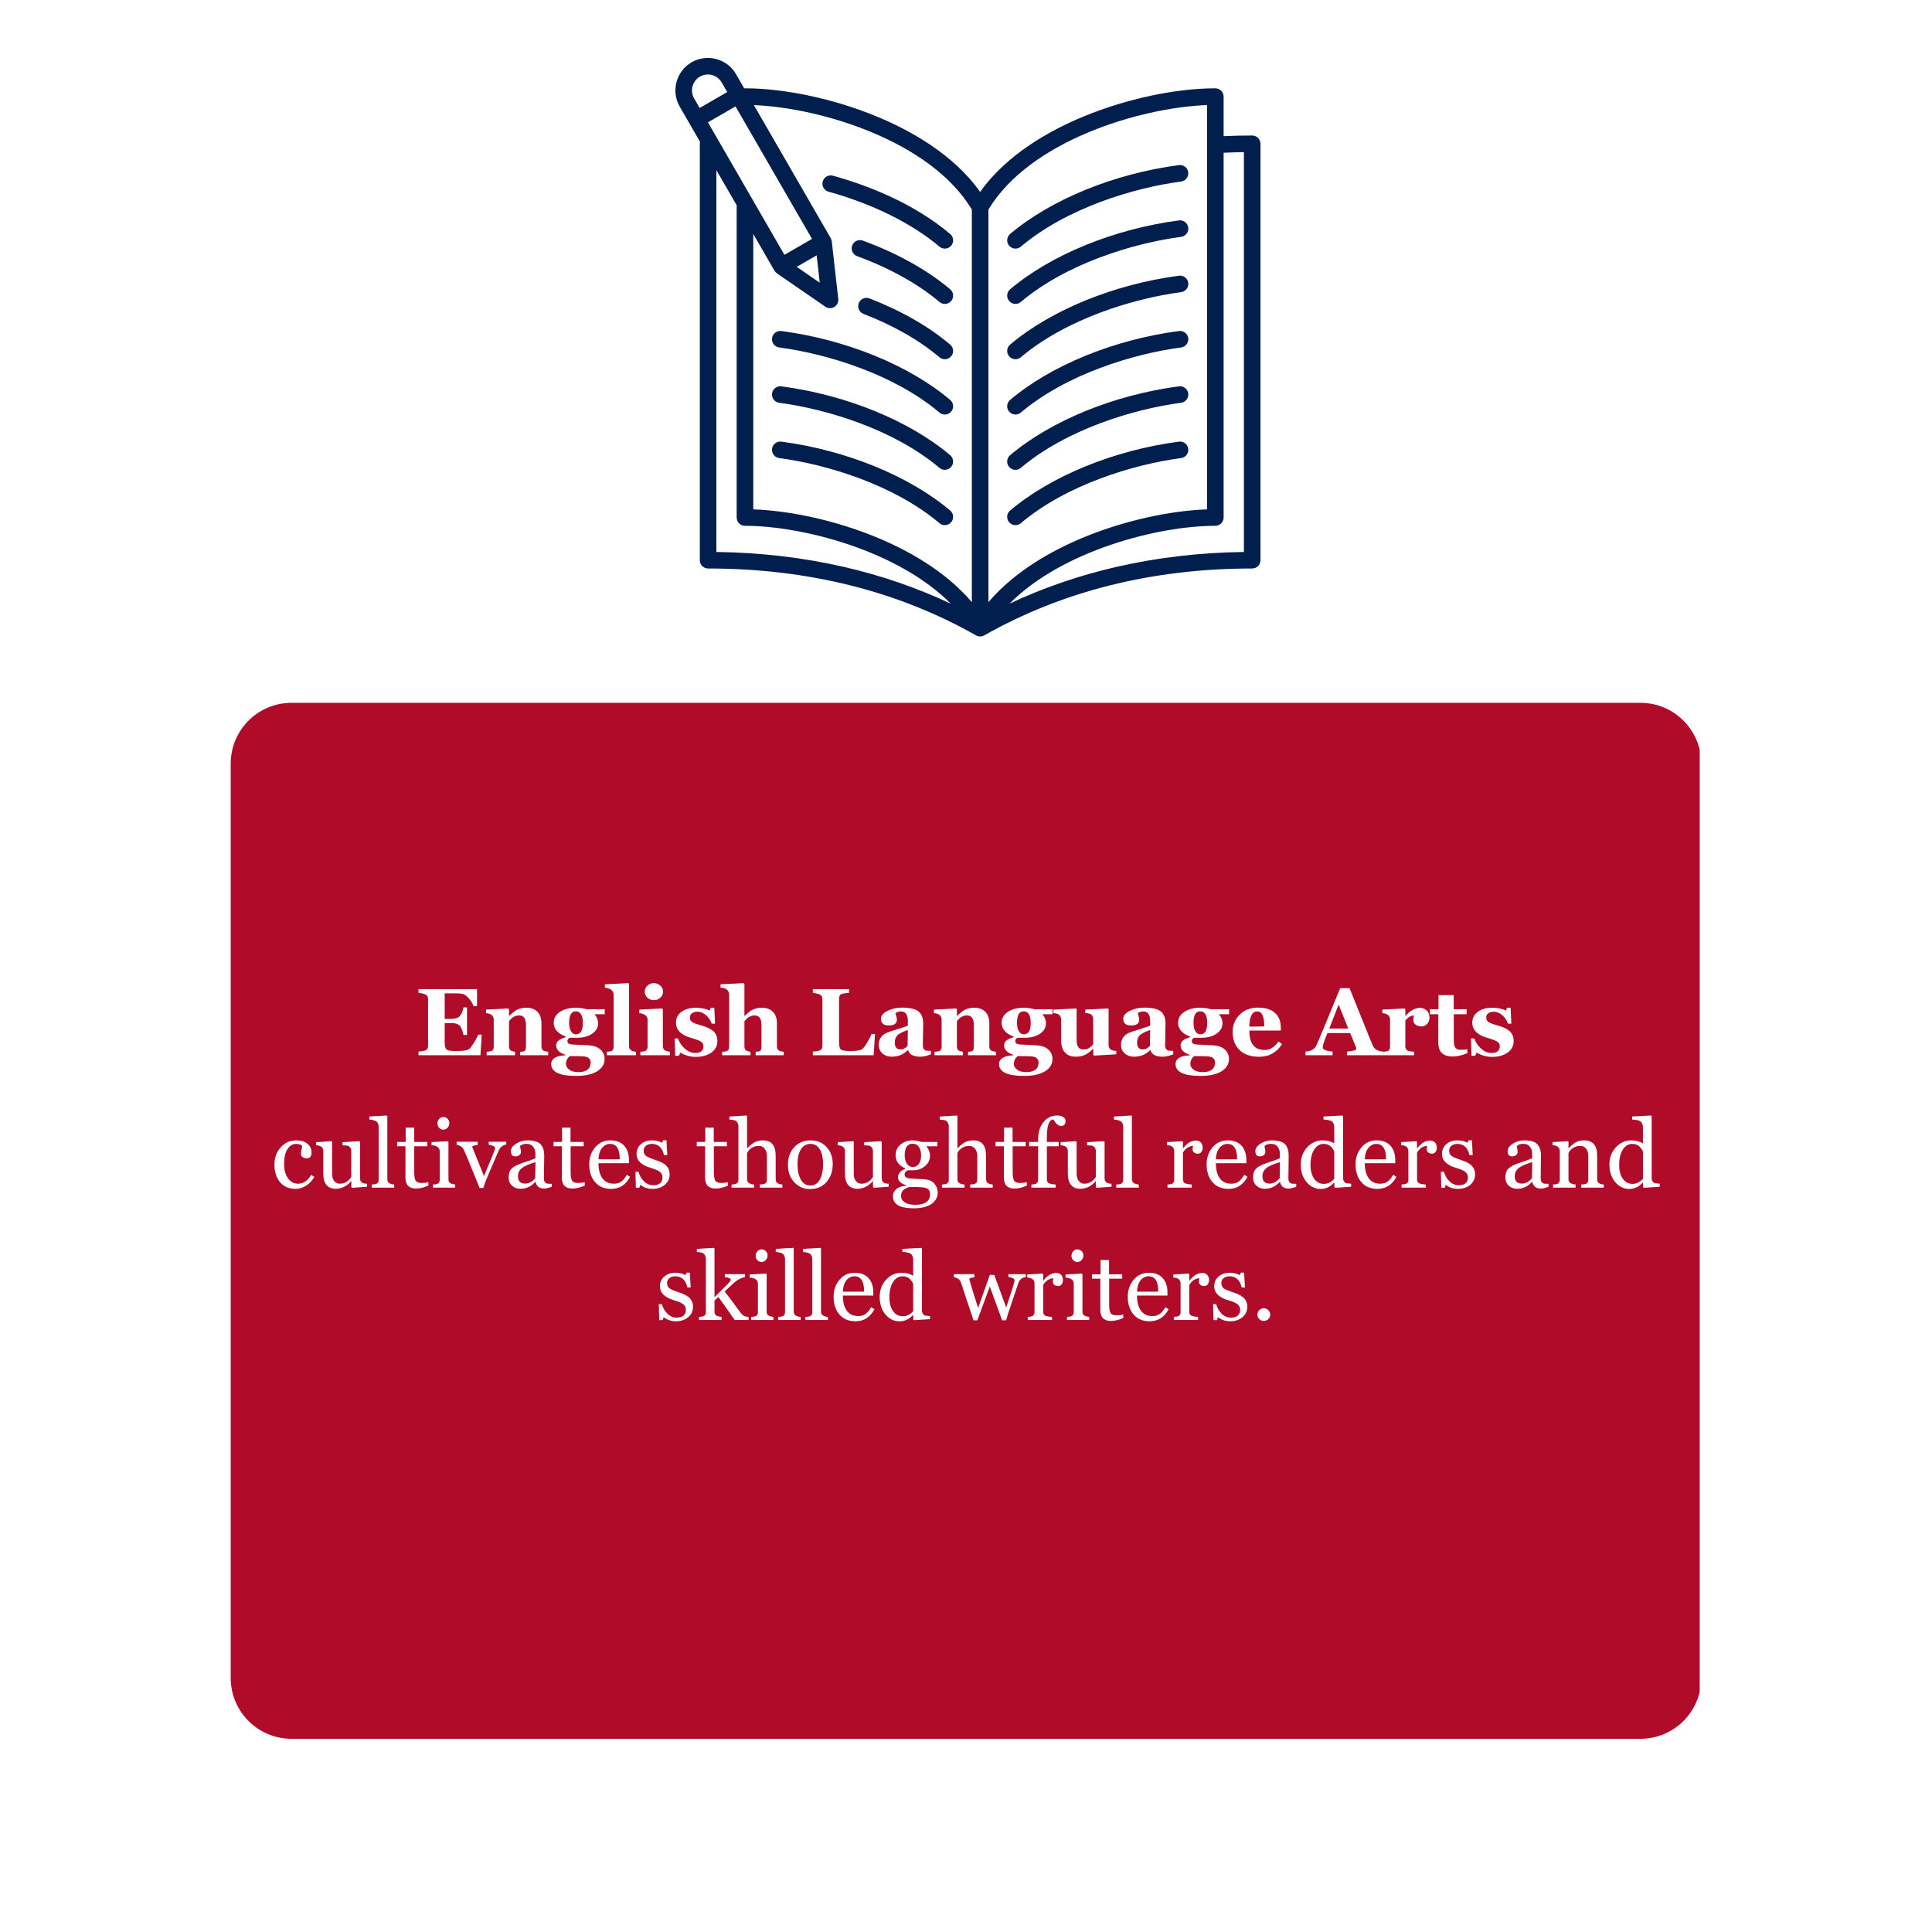 <svg xmlns="http://www.w3.org/2000/svg" xmlns:xlink="http://www.w3.org/1999/xlink" width="1080" zoomAndPan="magnify" viewBox="0 0 810 810" height="1080" preserveAspectRatio="xMidYMid meet" version="1.2"><defs><clipPath id="2f5f416a80"><path d="M 283 24 L 528.703 24 L 528.703 266.871 L 283 266.871 Z M 283 24 "/></clipPath><clipPath id="3e66fbca9c"><path d="M 96.727 294.664 L 713 294.664 L 713 729 L 96.727 729 Z M 96.727 294.664 "/></clipPath><clipPath id="fd5c70d1ce"><path d="M 122.227 294.664 L 687.773 294.664 C 701.859 294.664 713.273 306.082 713.273 320.164 L 713.273 703.5 C 713.273 717.582 701.859 729 687.773 729 L 122.227 729 C 108.141 729 96.727 717.582 96.727 703.5 L 96.727 320.164 C 96.727 306.082 108.141 294.664 122.227 294.664 Z M 122.227 294.664 "/></clipPath></defs><g id="34c9159b72"><rect x="0" width="810" y="0" height="810" style="fill:#ffffff;fill-opacity:1;stroke:none;"/><rect x="0" width="810" y="0" height="810" style="fill:#ffffff;fill-opacity:1;stroke:none;"/><g clip-rule="nonzero" clip-path="url(#2f5f416a80)"><path style=" stroke:none;fill-rule:nonzero;fill:#011f4e;fill-opacity:1;" d="M 524.988 56.812 C 520.996 56.812 516.984 56.906 513.008 57.082 L 513.008 40.504 C 513.008 38.586 511.453 37.027 509.535 37.027 C 492.969 37.027 472.457 41.387 454.656 48.688 C 440.633 54.438 422.254 64.48 410.93 80.469 C 399.609 64.48 381.23 54.438 367.207 48.688 C 349.406 41.387 328.891 37.027 312.328 37.027 C 312.227 37.027 312.125 37.035 312.023 37.043 L 308.586 31.094 C 304.832 24.59 296.48 22.352 289.973 26.105 C 283.469 29.863 281.23 38.215 284.984 44.723 L 293.5 59.469 C 293.438 59.734 293.398 60.008 293.398 60.289 L 293.398 234.867 C 293.398 236.785 294.957 238.344 296.875 238.344 C 338.59 238.344 376.387 247.777 409.219 266.391 C 409.281 266.426 409.348 266.453 409.41 266.484 C 409.477 266.516 409.543 266.551 409.609 266.578 C 409.688 266.609 409.77 266.633 409.848 266.66 C 409.91 266.68 409.973 266.707 410.039 266.723 C 410.129 266.746 410.219 266.762 410.309 266.777 C 410.367 266.789 410.422 266.805 410.48 266.812 C 410.629 266.832 410.781 266.84 410.93 266.84 C 411.082 266.84 411.23 266.832 411.383 266.812 C 411.438 266.805 411.492 266.789 411.551 266.777 C 411.641 266.762 411.734 266.746 411.824 266.723 C 411.891 266.707 411.949 266.684 412.012 266.66 C 412.094 266.633 412.172 266.613 412.25 266.578 C 412.32 266.551 412.387 266.516 412.453 266.48 C 412.516 266.449 412.582 266.426 412.645 266.391 C 445.477 247.777 483.273 238.344 524.984 238.344 C 526.906 238.344 528.461 236.785 528.461 234.867 L 528.461 60.289 C 528.461 58.371 526.906 56.812 524.988 56.812 Z M 506.059 44.047 L 506.059 213.559 C 490.16 214.109 471.23 218.359 454.656 225.156 C 441.988 230.352 425.77 239.047 414.406 252.465 L 414.406 87.855 C 431.664 59.141 477.703 45.129 506.059 44.047 Z M 407.457 87.855 L 407.457 252.465 C 396.094 239.051 379.871 230.352 367.207 225.156 C 350.633 218.359 331.703 214.109 315.805 213.559 L 315.805 98.102 L 324.676 113.469 C 324.934 113.914 325.289 114.297 325.715 114.594 L 346.023 128.582 C 346.617 128.988 347.305 129.195 347.996 129.195 C 348.613 129.195 349.23 129.031 349.781 128.699 C 350.949 128 351.602 126.684 351.449 125.328 L 348.723 101.188 C 348.668 100.715 348.516 100.254 348.277 99.84 L 316.074 44.059 C 344.449 45.219 390.254 59.227 407.457 87.855 Z M 296.805 51.289 L 308.367 44.613 L 340.438 100.16 L 328.875 106.836 Z M 343.684 118.527 L 334.035 111.883 L 342.391 107.059 Z M 293.449 32.129 C 296.637 30.285 300.727 31.383 302.566 34.57 L 304.891 38.594 L 293.332 45.27 L 291.008 41.246 C 289.168 38.059 290.262 33.969 293.449 32.129 Z M 300.352 231.414 L 300.352 71.336 L 308.852 86.059 L 308.852 216.973 C 308.852 218.891 310.41 220.449 312.328 220.449 C 336.477 220.449 376.586 230.891 398.609 253.086 C 384.562 246.477 369.617 241.316 353.98 237.715 C 336.848 233.766 318.824 231.648 300.352 231.414 Z M 521.512 231.414 C 503.039 231.648 485.016 233.766 467.883 237.715 C 452.246 241.316 437.297 246.473 423.254 253.086 C 445.277 230.891 485.387 220.449 509.535 220.449 C 511.453 220.449 513.008 218.891 513.008 216.973 L 513.008 64.043 C 515.828 63.914 518.672 63.828 521.512 63.789 Z M 398.781 218.941 C 398.094 219.754 397.113 220.172 396.125 220.172 C 395.332 220.172 394.535 219.902 393.883 219.352 C 374.824 203.246 346.672 194.691 326.68 192.051 C 324.773 191.801 323.438 190.055 323.688 188.152 C 323.938 186.246 325.684 184.906 327.59 185.16 C 354.75 188.746 381.211 199.543 398.371 214.043 C 399.836 215.281 400.02 217.477 398.781 218.941 Z M 398.781 195.754 C 398.094 196.566 397.113 196.984 396.125 196.984 C 395.332 196.984 394.535 196.715 393.883 196.164 C 374.824 180.059 346.672 171.504 326.68 168.863 C 324.773 168.613 323.438 166.867 323.688 164.965 C 323.938 163.062 325.684 161.723 327.59 161.973 C 354.75 165.559 381.211 176.355 398.371 190.855 C 399.836 192.094 400.02 194.289 398.781 195.754 Z M 393.883 103.414 C 382.355 93.672 365.832 85.484 347.359 80.363 C 345.508 79.852 344.426 77.934 344.938 76.086 C 345.449 74.234 347.367 73.152 349.215 73.664 C 362.953 77.473 382.633 84.805 398.371 98.105 C 399.836 99.344 400.023 101.535 398.781 103.004 C 398.094 103.816 397.113 104.234 396.125 104.234 C 395.332 104.234 394.535 103.965 393.883 103.414 Z M 398.781 172.566 C 398.094 173.379 397.113 173.797 396.125 173.797 C 395.332 173.797 394.535 173.527 393.883 172.977 C 374.824 156.871 346.672 148.312 326.68 145.676 C 324.773 145.426 323.438 143.68 323.688 141.773 C 323.938 139.871 325.684 138.531 327.59 138.785 C 354.75 142.367 381.211 153.168 398.371 167.668 C 399.836 168.906 400.02 171.098 398.781 172.566 Z M 398.781 126.191 C 398.094 127.004 397.113 127.422 396.125 127.422 C 395.332 127.422 394.535 127.152 393.883 126.602 C 384.93 119.035 372.988 112.395 359.352 107.398 C 357.551 106.738 356.625 104.742 357.285 102.938 C 357.945 101.137 359.941 100.211 361.742 100.871 C 376.133 106.141 388.801 113.203 398.371 121.293 C 399.836 122.531 400.02 124.723 398.781 126.191 Z M 398.781 149.379 C 398.094 150.191 397.113 150.609 396.125 150.609 C 395.332 150.609 394.535 150.34 393.883 149.789 C 385.422 142.637 374.703 136.516 362.023 131.594 C 360.234 130.898 359.348 128.887 360.043 127.094 C 360.738 125.305 362.75 124.418 364.543 125.113 C 377.938 130.312 389.316 136.828 398.371 144.48 C 399.836 145.719 400.02 147.91 398.781 149.379 Z M 423.082 126.191 C 421.84 124.723 422.027 122.531 423.492 121.293 C 440.652 106.789 467.113 95.992 494.273 92.41 C 496.18 92.156 497.926 93.496 498.176 95.398 C 498.426 97.301 497.086 99.047 495.184 99.301 C 475.191 101.938 447.039 110.496 427.98 126.602 C 427.328 127.152 426.531 127.422 425.738 127.422 C 424.75 127.422 423.77 127.004 423.082 126.191 Z M 423.082 103.004 C 421.84 101.535 422.027 99.344 423.492 98.105 C 440.652 83.602 467.113 72.805 494.273 69.219 C 496.18 68.969 497.926 70.309 498.176 72.211 C 498.426 74.113 497.086 75.859 495.184 76.113 C 475.191 78.75 447.039 87.309 427.98 103.414 C 427.328 103.965 426.531 104.234 425.738 104.234 C 424.75 104.234 423.77 103.816 423.082 103.004 Z M 423.082 149.379 C 421.84 147.91 422.027 145.719 423.492 144.48 C 440.652 129.977 467.113 119.18 494.273 115.598 C 496.18 115.344 497.926 116.684 498.176 118.586 C 498.426 120.488 497.086 122.238 495.184 122.488 C 475.191 125.125 447.039 133.684 427.98 149.789 C 427.328 150.34 426.531 150.609 425.738 150.609 C 424.75 150.609 423.77 150.191 423.082 149.379 Z M 423.082 218.941 C 421.84 217.477 422.027 215.281 423.492 214.043 C 440.652 199.539 467.113 188.742 494.273 185.16 C 496.18 184.906 497.926 186.246 498.176 188.148 C 498.426 190.055 497.086 191.801 495.184 192.051 C 475.191 194.688 447.039 203.246 427.98 219.352 C 427.328 219.902 426.531 220.172 425.738 220.172 C 424.75 220.172 423.77 219.754 423.082 218.941 Z M 423.082 195.754 C 421.84 194.289 422.027 192.094 423.492 190.855 C 440.652 176.355 467.113 165.555 494.273 161.973 C 496.18 161.723 497.926 163.059 498.176 164.961 C 498.426 166.867 497.086 168.613 495.184 168.863 C 475.191 171.5 447.039 180.059 427.98 196.164 C 427.328 196.715 426.531 196.984 425.738 196.984 C 424.75 196.984 423.77 196.566 423.082 195.754 Z M 423.082 172.566 C 421.84 171.098 422.027 168.906 423.492 167.668 C 440.652 153.164 467.113 142.367 494.273 138.785 C 496.18 138.531 497.926 139.871 498.176 141.773 C 498.426 143.676 497.086 145.422 495.184 145.676 C 475.191 148.312 447.039 156.871 427.98 172.977 C 427.328 173.527 426.531 173.797 425.738 173.797 C 424.75 173.797 423.77 173.379 423.082 172.566 Z M 423.082 172.566 "/></g><g clip-rule="nonzero" clip-path="url(#3e66fbca9c)"><g clip-rule="nonzero" clip-path="url(#fd5c70d1ce)"><path style=" stroke:none;fill-rule:nonzero;fill:#b00b29;fill-opacity:1;" d="M 96.727 294.664 L 712.602 294.664 L 712.602 729 L 96.727 729 Z M 96.727 294.664 "/></g></g><g style="fill:#ffffff;fill-opacity:1;"><g transform="translate(174.081, 442.414)"><path style="stroke:none" d="M 27.359 0 L 1.375 0 L 1.375 -1.531 C 3 -1.656 4.07 -1.867 4.594 -2.172 C 5.125 -2.484 5.391 -3.082 5.391 -3.969 L 5.391 -23.516 C 5.391 -24.336 5.125 -24.93 4.594 -25.297 C 4.062 -25.66 2.988 -25.957 1.375 -26.188 L 1.375 -27.719 L 25.922 -27.719 L 25.922 -20.641 L 24.438 -20.641 C 24.039 -21.734 23.422 -22.766 22.578 -23.734 C 21.734 -24.711 20.973 -25.328 20.297 -25.578 C 19.629 -25.828 18.32 -25.953 16.375 -25.953 L 12.359 -25.953 L 12.359 -15.234 L 15.203 -15.234 C 16.742 -15.234 17.879 -15.598 18.609 -16.328 C 19.336 -17.055 19.879 -18.297 20.234 -20.047 L 21.719 -20.047 L 21.719 -8.484 L 20.234 -8.484 C 19.805 -10.535 19.238 -11.879 18.531 -12.516 C 17.832 -13.16 16.723 -13.484 15.203 -13.484 L 12.359 -13.484 L 12.359 -5.484 C 12.359 -4.055 12.566 -3.078 12.984 -2.547 C 13.398 -2.023 14.695 -1.766 16.875 -1.766 C 18.738 -1.766 20.086 -1.844 20.922 -2 C 21.754 -2.164 22.367 -2.406 22.766 -2.719 C 23.16 -3.031 23.801 -3.914 24.688 -5.375 C 25.582 -6.832 26.172 -7.922 26.453 -8.641 L 27.875 -8.641 Z M 27.359 0 "/></g></g><g style="fill:#ffffff;fill-opacity:1;"><g transform="translate(202.925, 442.414)"><path style="stroke:none" d="M 15.156 0 L 15.156 -1.453 C 16.312 -1.484 17.004 -1.676 17.234 -2.031 C 17.473 -2.395 17.594 -2.906 17.594 -3.562 L 17.594 -12.672 C 17.594 -15.348 16.641 -16.688 14.734 -16.688 C 13.023 -16.688 11.609 -15.867 10.484 -14.234 L 10.484 -3.766 C 10.484 -3.078 10.633 -2.562 10.938 -2.219 C 11.25 -1.875 11.941 -1.617 13.016 -1.453 L 13.016 0 L 1.109 0 L 1.109 -1.453 C 2.492 -1.523 3.332 -1.738 3.625 -2.094 C 3.926 -2.457 4.078 -2.945 4.078 -3.562 L 4.078 -14.922 C 4.078 -16.535 3 -17.453 0.844 -17.672 L 0.844 -19.125 L 10.156 -19.609 L 10.484 -19.312 L 10.484 -16.484 L 10.562 -16.484 C 12.156 -18.023 13.457 -18.984 14.469 -19.359 C 15.477 -19.734 16.562 -19.922 17.719 -19.922 C 19.738 -19.922 21.301 -19.348 22.406 -18.203 C 23.52 -17.055 24.078 -15.43 24.078 -13.328 L 24.078 -3.719 C 24.078 -2.863 24.32 -2.289 24.812 -2 C 25.312 -1.719 26.016 -1.535 26.922 -1.453 L 26.922 0 Z M 15.156 0 "/></g></g><g style="fill:#ffffff;fill-opacity:1;"><g transform="translate(230.52, 442.414)"><path style="stroke:none" d="M 6.484 0.047 L 6.484 -0.203 C 3.941 -1.047 2.672 -2.363 2.672 -4.156 C 2.672 -5.75 4.02 -6.883 6.719 -7.562 L 6.719 -7.797 C 3.332 -9.055 1.641 -10.988 1.641 -13.594 C 1.641 -15.508 2.516 -17.039 4.266 -18.188 C 6.016 -19.344 8.242 -19.922 10.953 -19.922 C 12.461 -19.922 13.961 -19.707 15.453 -19.281 L 23.016 -19.281 L 23.016 -17.203 L 18.719 -17.203 C 19.727 -16.055 20.234 -14.773 20.234 -13.359 C 20.234 -11.586 19.395 -10.141 17.719 -9.016 C 16.051 -7.891 13.938 -7.328 11.375 -7.328 L 8.172 -7.328 C 7.629 -6.828 7.359 -6.383 7.359 -6 C 7.359 -5.383 7.625 -4.973 8.156 -4.766 C 8.695 -4.555 9.875 -4.43 11.688 -4.391 C 12.238 -4.367 13.488 -4.312 15.438 -4.219 C 17.395 -4.125 18.863 -3.828 19.844 -3.328 C 20.832 -2.836 21.598 -2.164 22.141 -1.312 C 22.691 -0.469 22.969 0.477 22.969 1.531 C 22.969 3.695 21.926 5.426 19.844 6.719 C 17.758 8.02 14.82 8.672 11.031 8.672 C 4.051 8.672 0.562 7.004 0.562 3.672 C 0.562 2.586 1.078 1.723 2.109 1.078 C 3.148 0.441 4.609 0.098 6.484 0.047 Z M 10.875 -18.406 C 9.02 -18.406 8.094 -16.801 8.094 -13.594 C 8.094 -12.125 8.348 -10.953 8.859 -10.078 C 9.367 -9.203 10.055 -8.766 10.922 -8.766 C 12.867 -8.766 13.844 -10.32 13.844 -13.438 C 13.844 -16.75 12.852 -18.406 10.875 -18.406 Z M 8.359 0.359 C 7.297 1.273 6.766 2.379 6.766 3.672 C 6.766 4.555 7.211 5.344 8.109 6.031 C 9.004 6.727 10.285 7.078 11.953 7.078 C 15.398 7.078 17.125 5.707 17.125 2.969 C 17.125 2.332 16.898 1.781 16.453 1.312 C 16.004 0.844 15.219 0.566 14.094 0.484 C 12.969 0.398 11.055 0.359 8.359 0.359 Z M 8.359 0.359 "/></g></g><g style="fill:#ffffff;fill-opacity:1;"><g transform="translate(253.604, 442.414)"><path style="stroke:none" d="M 0.797 0 L 0.797 -1.453 C 1.992 -1.504 2.77 -1.691 3.125 -2.016 C 3.488 -2.336 3.672 -2.852 3.672 -3.562 L 3.672 -25.203 C 3.672 -27.004 2.445 -28.047 0 -28.328 L 0 -29.734 L 9.844 -30.234 L 10.125 -29.922 L 10.125 -3.812 C 10.125 -2.414 11.098 -1.629 13.047 -1.453 L 13.047 0 Z M 0.797 0 "/></g></g><g style="fill:#ffffff;fill-opacity:1;"><g transform="translate(267.372, 442.414)"><path style="stroke:none" d="M 6.766 -23.094 C 5.691 -23.094 4.785 -23.438 4.047 -24.125 C 3.305 -24.82 2.938 -25.66 2.938 -26.641 C 2.938 -27.617 3.305 -28.461 4.047 -29.172 C 4.797 -29.879 5.703 -30.234 6.766 -30.234 C 7.828 -30.234 8.738 -29.875 9.5 -29.156 C 10.258 -28.445 10.641 -27.609 10.641 -26.641 C 10.641 -25.68 10.258 -24.848 9.5 -24.141 C 8.75 -23.441 7.836 -23.094 6.766 -23.094 Z M 1.109 0 L 1.109 -1.453 C 2.379 -1.504 3.195 -1.707 3.562 -2.062 C 3.938 -2.414 4.125 -2.914 4.125 -3.562 L 4.125 -14.922 C 4.125 -16.441 2.961 -17.359 0.641 -17.672 L 0.641 -19.125 L 10.203 -19.609 L 10.531 -19.312 L 10.531 -3.812 C 10.531 -3.133 10.727 -2.613 11.125 -2.25 C 11.52 -1.883 12.305 -1.617 13.484 -1.453 L 13.484 0 Z M 1.109 0 "/></g></g><g style="fill:#ffffff;fill-opacity:1;"><g transform="translate(281.531, 442.414)"><path style="stroke:none" d="M 3.672 -1.078 L 3.094 0.234 L 1.562 0.234 L 1.328 -7.031 L 2.719 -7.031 C 3.301 -5.363 4.266 -3.93 5.609 -2.734 C 6.961 -1.547 8.398 -0.953 9.922 -0.953 C 12.242 -0.953 13.406 -1.906 13.406 -3.812 C 13.406 -4.613 13.066 -5.238 12.391 -5.688 C 11.723 -6.145 10.273 -6.691 8.047 -7.328 C 3.93 -8.516 1.875 -10.66 1.875 -13.766 C 1.875 -15.566 2.641 -17.039 4.172 -18.188 C 5.711 -19.344 7.734 -19.922 10.234 -19.922 C 12.242 -19.922 14.176 -19.535 16.031 -18.766 L 16.453 -19.922 L 17.938 -19.922 L 18.25 -13.25 L 16.844 -13.25 C 16.344 -14.719 15.531 -15.914 14.406 -16.844 C 13.289 -17.781 12.129 -18.25 10.922 -18.25 C 9.941 -18.25 9.16 -18.031 8.578 -17.594 C 8.004 -17.164 7.719 -16.582 7.719 -15.844 C 7.719 -14.969 8.039 -14.316 8.688 -13.891 C 9.344 -13.461 10.758 -12.953 12.938 -12.359 C 15.188 -11.703 16.797 -10.867 17.766 -9.859 C 18.742 -8.859 19.234 -7.582 19.234 -6.031 C 19.234 -3.969 18.395 -2.332 16.719 -1.125 C 15.039 0.082 12.852 0.688 10.156 0.688 C 7.957 0.688 5.797 0.098 3.672 -1.078 Z M 3.672 -1.078 "/></g></g><g style="fill:#ffffff;fill-opacity:1;"><g transform="translate(302.056, 442.414)"><path style="stroke:none" d="M 14.766 0 L 14.766 -1.453 C 15.953 -1.504 16.656 -1.711 16.875 -2.078 C 17.094 -2.441 17.203 -2.938 17.203 -3.562 L 17.203 -12.672 C 17.203 -15.348 16.238 -16.688 14.312 -16.688 C 12.664 -16.688 11.242 -15.867 10.047 -14.234 L 10.047 -3.766 C 10.047 -3.078 10.207 -2.555 10.531 -2.203 C 10.852 -1.859 11.539 -1.609 12.594 -1.453 L 12.594 0 L 0.719 0 L 0.719 -1.453 C 1.957 -1.504 2.754 -1.691 3.109 -2.016 C 3.461 -2.348 3.641 -2.863 3.641 -3.562 L 3.641 -25.312 C 3.641 -27.195 2.441 -28.203 0.047 -28.328 L 0.047 -29.734 L 9.766 -30.234 L 10.047 -29.922 L 10.047 -16.484 L 10.125 -16.484 C 10.562 -16.879 11.004 -17.273 11.453 -17.672 C 13.066 -19.172 15.023 -19.922 17.328 -19.922 C 19.328 -19.922 20.883 -19.344 22 -18.188 C 23.113 -17.031 23.672 -15.41 23.672 -13.328 L 23.672 -3.719 C 23.672 -2.914 23.898 -2.363 24.359 -2.062 C 24.828 -1.758 25.551 -1.555 26.531 -1.453 L 26.531 0 Z M 14.766 0 "/></g></g><g style="fill:#ffffff;fill-opacity:1;"><g transform="translate(329.261, 442.414)"><path style="stroke:none" d=""/></g></g><g style="fill:#ffffff;fill-opacity:1;"><g transform="translate(339.416, 442.414)"><path style="stroke:none" d="M 26.875 0 L 1.375 0 L 1.375 -1.531 C 3.039 -1.645 4.125 -1.867 4.625 -2.203 C 5.133 -2.535 5.391 -3.125 5.391 -3.969 L 5.391 -23.516 C 5.391 -24.285 5.148 -24.852 4.672 -25.219 C 4.203 -25.594 3.102 -25.914 1.375 -26.188 L 1.375 -27.719 L 16.562 -27.719 L 16.562 -26.188 C 16.383 -26.164 16.164 -26.141 15.906 -26.109 C 14.406 -25.973 13.438 -25.75 13 -25.438 C 12.57 -25.133 12.359 -24.562 12.359 -23.719 L 12.359 -5.484 C 12.359 -3.816 12.625 -2.781 13.156 -2.375 C 13.695 -1.969 15.02 -1.766 17.125 -1.766 C 18.863 -1.766 20.203 -1.891 21.141 -2.141 C 22.078 -2.391 23.016 -3.328 23.953 -4.953 C 24.898 -6.578 25.582 -7.891 26 -8.891 L 27.438 -8.891 Z M 26.875 0 "/></g></g><g style="fill:#ffffff;fill-opacity:1;"><g transform="translate(366.855, 442.414)"><path style="stroke:none" d="M 23.438 -0.391 C 21.82 0.273 20.332 0.609 18.969 0.609 C 16.094 0.609 14.398 -0.316 13.891 -2.172 L 13.766 -2.172 C 11.961 -0.316 9.707 0.609 7 0.609 C 5.457 0.609 4.164 0.156 3.125 -0.75 C 2.082 -1.656 1.562 -2.832 1.562 -4.281 C 1.562 -5.5 1.836 -6.531 2.391 -7.375 C 2.941 -8.219 3.691 -8.852 4.641 -9.281 C 5.586 -9.707 7.43 -10.336 10.172 -11.172 C 11.973 -11.723 13.172 -12.133 13.766 -12.406 L 13.766 -14.234 C 13.766 -16.984 12.816 -18.359 10.922 -18.359 C 10.047 -18.359 9.258 -18.117 8.562 -17.641 C 8.582 -17.484 8.625 -17.312 8.688 -17.125 C 9 -16.219 9.156 -15.484 9.156 -14.922 C 9.156 -13.297 8.035 -12.484 5.797 -12.484 C 3.586 -12.484 2.484 -13.426 2.484 -15.312 C 2.484 -16.602 3.406 -17.703 5.25 -18.609 C 7.102 -19.516 9.098 -19.969 11.234 -19.969 C 14.609 -19.969 16.945 -19.426 18.25 -18.344 C 19.551 -17.258 20.203 -15.613 20.203 -13.406 L 20.047 -4.203 C 20.047 -3.484 20.172 -2.957 20.422 -2.625 C 20.672 -2.289 20.945 -2.078 21.25 -1.984 C 21.551 -1.891 22.281 -1.844 23.438 -1.844 Z M 13.766 -10.609 C 11.41 -9.773 9.906 -8.973 9.25 -8.203 C 8.602 -7.43 8.281 -6.469 8.281 -5.312 C 8.281 -3.395 9.082 -2.438 10.688 -2.438 C 11.82 -2.438 12.816 -2.945 13.672 -3.969 Z M 13.766 -10.609 "/></g></g><g style="fill:#ffffff;fill-opacity:1;"><g transform="translate(390.7, 442.414)"><path style="stroke:none" d="M 15.156 0 L 15.156 -1.453 C 16.312 -1.484 17.004 -1.676 17.234 -2.031 C 17.473 -2.395 17.594 -2.906 17.594 -3.562 L 17.594 -12.672 C 17.594 -15.348 16.641 -16.688 14.734 -16.688 C 13.023 -16.688 11.609 -15.867 10.484 -14.234 L 10.484 -3.766 C 10.484 -3.078 10.633 -2.562 10.938 -2.219 C 11.25 -1.875 11.941 -1.617 13.016 -1.453 L 13.016 0 L 1.109 0 L 1.109 -1.453 C 2.492 -1.523 3.332 -1.738 3.625 -2.094 C 3.926 -2.457 4.078 -2.945 4.078 -3.562 L 4.078 -14.922 C 4.078 -16.535 3 -17.453 0.844 -17.672 L 0.844 -19.125 L 10.156 -19.609 L 10.484 -19.312 L 10.484 -16.484 L 10.562 -16.484 C 12.156 -18.023 13.457 -18.984 14.469 -19.359 C 15.477 -19.734 16.562 -19.922 17.719 -19.922 C 19.738 -19.922 21.301 -19.348 22.406 -18.203 C 23.52 -17.055 24.078 -15.43 24.078 -13.328 L 24.078 -3.719 C 24.078 -2.863 24.32 -2.289 24.812 -2 C 25.312 -1.719 26.016 -1.535 26.922 -1.453 L 26.922 0 Z M 15.156 0 "/></g></g><g style="fill:#ffffff;fill-opacity:1;"><g transform="translate(418.295, 442.414)"><path style="stroke:none" d="M 6.484 0.047 L 6.484 -0.203 C 3.941 -1.047 2.672 -2.363 2.672 -4.156 C 2.672 -5.75 4.02 -6.883 6.719 -7.562 L 6.719 -7.797 C 3.332 -9.055 1.641 -10.988 1.641 -13.594 C 1.641 -15.508 2.516 -17.039 4.266 -18.188 C 6.016 -19.344 8.242 -19.922 10.953 -19.922 C 12.461 -19.922 13.961 -19.707 15.453 -19.281 L 23.016 -19.281 L 23.016 -17.203 L 18.719 -17.203 C 19.727 -16.055 20.234 -14.773 20.234 -13.359 C 20.234 -11.586 19.395 -10.141 17.719 -9.016 C 16.051 -7.891 13.938 -7.328 11.375 -7.328 L 8.172 -7.328 C 7.629 -6.828 7.359 -6.383 7.359 -6 C 7.359 -5.383 7.625 -4.973 8.156 -4.766 C 8.695 -4.555 9.875 -4.43 11.688 -4.391 C 12.238 -4.367 13.488 -4.312 15.438 -4.219 C 17.395 -4.125 18.863 -3.828 19.844 -3.328 C 20.832 -2.836 21.598 -2.164 22.141 -1.312 C 22.691 -0.469 22.969 0.477 22.969 1.531 C 22.969 3.695 21.926 5.426 19.844 6.719 C 17.758 8.02 14.82 8.672 11.031 8.672 C 4.051 8.672 0.562 7.004 0.562 3.672 C 0.562 2.586 1.078 1.723 2.109 1.078 C 3.148 0.441 4.609 0.098 6.484 0.047 Z M 10.875 -18.406 C 9.02 -18.406 8.094 -16.801 8.094 -13.594 C 8.094 -12.125 8.348 -10.953 8.859 -10.078 C 9.367 -9.203 10.055 -8.766 10.922 -8.766 C 12.867 -8.766 13.844 -10.32 13.844 -13.438 C 13.844 -16.75 12.852 -18.406 10.875 -18.406 Z M 8.359 0.359 C 7.297 1.273 6.766 2.379 6.766 3.672 C 6.766 4.555 7.211 5.344 8.109 6.031 C 9.004 6.727 10.285 7.078 11.953 7.078 C 15.398 7.078 17.125 5.707 17.125 2.969 C 17.125 2.332 16.898 1.781 16.453 1.312 C 16.004 0.844 15.219 0.566 14.094 0.484 C 12.969 0.398 11.055 0.359 8.359 0.359 Z M 8.359 0.359 "/></g></g><g style="fill:#ffffff;fill-opacity:1;"><g transform="translate(441.379, 442.414)"><path style="stroke:none" d="M 17.328 0.156 L 17 -0.125 L 17 -2.672 L 16.875 -2.672 C 15.457 -1.285 14.219 -0.395 13.156 0 C 12.102 0.406 10.922 0.609 9.609 0.609 C 7.66 0.609 6.156 0.016 5.094 -1.172 C 4.039 -2.367 3.516 -4.039 3.516 -6.188 L 3.516 -15 C 3.516 -16.645 2.438 -17.535 0.281 -17.672 L 0.281 -19.125 L 9.766 -19.609 L 10 -19.312 L 10 -6.328 C 10 -3.711 10.957 -2.406 12.875 -2.406 C 14.551 -2.406 15.91 -3.164 16.953 -4.688 L 16.953 -15.203 C 16.953 -16.848 15.848 -17.672 13.641 -17.672 L 13.641 -19.125 L 23.125 -19.609 L 23.406 -19.312 L 23.406 -4.234 C 23.406 -2.648 24.484 -1.852 26.641 -1.844 L 26.641 -0.391 Z M 17.328 0.156 "/></g></g><g style="fill:#ffffff;fill-opacity:1;"><g transform="translate(468.446, 442.414)"><path style="stroke:none" d="M 23.438 -0.391 C 21.82 0.273 20.332 0.609 18.969 0.609 C 16.094 0.609 14.398 -0.316 13.891 -2.172 L 13.766 -2.172 C 11.961 -0.316 9.707 0.609 7 0.609 C 5.457 0.609 4.164 0.156 3.125 -0.75 C 2.082 -1.656 1.562 -2.832 1.562 -4.281 C 1.562 -5.5 1.836 -6.531 2.391 -7.375 C 2.941 -8.219 3.691 -8.852 4.641 -9.281 C 5.586 -9.707 7.43 -10.336 10.172 -11.172 C 11.973 -11.723 13.172 -12.133 13.766 -12.406 L 13.766 -14.234 C 13.766 -16.984 12.816 -18.359 10.922 -18.359 C 10.047 -18.359 9.258 -18.117 8.562 -17.641 C 8.582 -17.484 8.625 -17.312 8.688 -17.125 C 9 -16.219 9.156 -15.484 9.156 -14.922 C 9.156 -13.297 8.035 -12.484 5.797 -12.484 C 3.586 -12.484 2.484 -13.426 2.484 -15.312 C 2.484 -16.602 3.406 -17.703 5.25 -18.609 C 7.102 -19.516 9.098 -19.969 11.234 -19.969 C 14.609 -19.969 16.945 -19.426 18.25 -18.344 C 19.551 -17.258 20.203 -15.613 20.203 -13.406 L 20.047 -4.203 C 20.047 -3.484 20.172 -2.957 20.422 -2.625 C 20.672 -2.289 20.945 -2.078 21.25 -1.984 C 21.551 -1.891 22.281 -1.844 23.438 -1.844 Z M 13.766 -10.609 C 11.41 -9.773 9.906 -8.973 9.25 -8.203 C 8.602 -7.43 8.281 -6.469 8.281 -5.312 C 8.281 -3.395 9.082 -2.438 10.688 -2.438 C 11.82 -2.438 12.816 -2.945 13.672 -3.969 Z M 13.766 -10.609 "/></g></g><g style="fill:#ffffff;fill-opacity:1;"><g transform="translate(492.292, 442.414)"><path style="stroke:none" d="M 6.484 0.047 L 6.484 -0.203 C 3.941 -1.047 2.672 -2.363 2.672 -4.156 C 2.672 -5.75 4.02 -6.883 6.719 -7.562 L 6.719 -7.797 C 3.332 -9.055 1.641 -10.988 1.641 -13.594 C 1.641 -15.508 2.516 -17.039 4.266 -18.188 C 6.016 -19.344 8.242 -19.922 10.953 -19.922 C 12.461 -19.922 13.961 -19.707 15.453 -19.281 L 23.016 -19.281 L 23.016 -17.203 L 18.719 -17.203 C 19.727 -16.055 20.234 -14.773 20.234 -13.359 C 20.234 -11.586 19.395 -10.141 17.719 -9.016 C 16.051 -7.891 13.938 -7.328 11.375 -7.328 L 8.172 -7.328 C 7.629 -6.828 7.359 -6.383 7.359 -6 C 7.359 -5.383 7.625 -4.973 8.156 -4.766 C 8.695 -4.555 9.875 -4.43 11.688 -4.391 C 12.238 -4.367 13.488 -4.312 15.438 -4.219 C 17.395 -4.125 18.863 -3.828 19.844 -3.328 C 20.832 -2.836 21.598 -2.164 22.141 -1.312 C 22.691 -0.469 22.969 0.477 22.969 1.531 C 22.969 3.695 21.926 5.426 19.844 6.719 C 17.758 8.02 14.82 8.672 11.031 8.672 C 4.051 8.672 0.562 7.004 0.562 3.672 C 0.562 2.586 1.078 1.723 2.109 1.078 C 3.148 0.441 4.609 0.098 6.484 0.047 Z M 10.875 -18.406 C 9.02 -18.406 8.094 -16.801 8.094 -13.594 C 8.094 -12.125 8.348 -10.953 8.859 -10.078 C 9.367 -9.203 10.055 -8.766 10.922 -8.766 C 12.867 -8.766 13.844 -10.32 13.844 -13.438 C 13.844 -16.75 12.852 -18.406 10.875 -18.406 Z M 8.359 0.359 C 7.297 1.273 6.766 2.379 6.766 3.672 C 6.766 4.555 7.211 5.344 8.109 6.031 C 9.004 6.727 10.285 7.078 11.953 7.078 C 15.398 7.078 17.125 5.707 17.125 2.969 C 17.125 2.332 16.898 1.781 16.453 1.312 C 16.004 0.844 15.219 0.566 14.094 0.484 C 12.969 0.398 11.055 0.359 8.359 0.359 Z M 8.359 0.359 "/></g></g><g style="fill:#ffffff;fill-opacity:1;"><g transform="translate(515.375, 442.414)"><path style="stroke:none" d="M 22.125 -4.688 C 19.863 -1.133 16.676 0.641 12.562 0.641 C 9.02 0.641 6.273 -0.297 4.328 -2.172 C 2.379 -4.047 1.406 -6.578 1.406 -9.766 C 1.406 -12.609 2.391 -15.02 4.359 -17 C 6.336 -18.977 8.91 -19.969 12.078 -19.969 C 15.172 -19.969 17.531 -19.223 19.156 -17.734 C 20.789 -16.254 21.609 -14.223 21.609 -11.641 L 21.609 -10.359 L 8.406 -10.359 C 8.406 -4.922 10.551 -2.203 14.844 -2.203 C 17.07 -2.203 19.004 -3.391 20.641 -5.766 Z M 14.688 -12.078 C 14.688 -16.266 13.711 -18.359 11.766 -18.359 C 9.598 -18.359 8.477 -16.238 8.406 -12 Z M 14.688 -12.078 "/></g></g><g style="fill:#ffffff;fill-opacity:1;"><g transform="translate(538.244, 442.414)"><path style="stroke:none" d=""/></g></g><g style="fill:#ffffff;fill-opacity:1;"><g transform="translate(548.4, 442.414)"><path style="stroke:none" d="M 16.328 0 L 16.328 -1.531 C 18.93 -1.758 20.234 -2.129 20.234 -2.641 C 20.234 -2.898 20.172 -3.191 20.047 -3.516 L 17.672 -9.281 L 8.125 -9.281 C 6.812 -6.125 6.156 -4.113 6.156 -3.25 C 6.156 -2.375 7.531 -1.801 10.281 -1.531 L 10.281 0 L -1.078 0 L -1.078 -1.531 C 0.066 -1.602 1.008 -1.848 1.75 -2.266 C 2.488 -2.68 3.004 -3.16 3.297 -3.703 C 3.598 -4.242 4.832 -7.141 7 -12.391 L 13.484 -28.125 L 17.406 -28.125 L 25.547 -7.891 C 26.641 -5.16 27.328 -3.609 27.609 -3.234 C 27.891 -2.859 28.316 -2.504 28.891 -2.172 C 29.473 -1.848 30.328 -1.633 31.453 -1.531 L 31.453 0 Z M 12.828 -21.234 L 8.891 -11.188 L 16.875 -11.188 Z M 12.828 -21.234 "/></g></g><g style="fill:#ffffff;fill-opacity:1;"><g transform="translate(578.709, 442.414)"><path style="stroke:none" d="M 14.125 -16.688 C 12.738 -16.613 11.523 -15.891 10.484 -14.516 L 10.484 -3.812 C 10.484 -3.145 10.648 -2.625 10.984 -2.25 C 11.316 -1.875 12.391 -1.609 14.203 -1.453 L 14.203 0 L 1.109 0 L 1.109 -1.453 C 2.492 -1.523 3.332 -1.738 3.625 -2.094 C 3.926 -2.457 4.078 -2.945 4.078 -3.562 L 4.078 -14.922 C 4.078 -16.535 3 -17.453 0.844 -17.672 L 0.844 -19.125 L 10.156 -19.609 L 10.484 -19.312 L 10.484 -16.484 L 10.562 -16.484 C 12.508 -18.723 14.508 -19.844 16.562 -19.844 C 17.789 -19.844 18.77 -19.461 19.5 -18.703 C 20.238 -17.953 20.609 -16.984 20.609 -15.797 C 20.609 -14.754 20.285 -13.875 19.641 -13.156 C 19.004 -12.438 18.207 -12.078 17.25 -12.078 C 16.227 -12.078 15.406 -12.328 14.781 -12.828 C 14.156 -13.336 13.844 -14.035 13.844 -14.922 C 13.844 -15.547 13.938 -16.133 14.125 -16.688 Z M 14.125 -16.688 "/></g></g><g style="fill:#ffffff;fill-opacity:1;"><g transform="translate(599.508, 442.414)"><path style="stroke:none" d="M 15.688 -0.875 C 13.457 0.062 11.398 0.531 9.516 0.531 C 5.516 0.531 3.516 -1.379 3.516 -5.203 L 3.516 -17.203 L 0 -17.203 L 0 -19.281 L 3.594 -19.281 L 3.594 -25.203 L 9.969 -25.203 L 9.969 -19.281 L 15.391 -19.281 L 15.391 -17.203 L 10 -17.203 L 10 -6.875 C 10 -4.945 10.227 -3.695 10.688 -3.125 C 11.145 -2.562 11.875 -2.281 12.875 -2.281 C 13.875 -2.281 14.812 -2.359 15.688 -2.516 Z M 15.688 -0.875 "/></g></g><g style="fill:#ffffff;fill-opacity:1;"><g transform="translate(615.385, 442.414)"><path style="stroke:none" d="M 3.672 -1.078 L 3.094 0.234 L 1.562 0.234 L 1.328 -7.031 L 2.719 -7.031 C 3.301 -5.363 4.266 -3.93 5.609 -2.734 C 6.961 -1.547 8.398 -0.953 9.922 -0.953 C 12.242 -0.953 13.406 -1.906 13.406 -3.812 C 13.406 -4.613 13.066 -5.238 12.391 -5.688 C 11.723 -6.145 10.273 -6.691 8.047 -7.328 C 3.93 -8.516 1.875 -10.66 1.875 -13.766 C 1.875 -15.566 2.641 -17.039 4.172 -18.188 C 5.711 -19.344 7.734 -19.922 10.234 -19.922 C 12.242 -19.922 14.176 -19.535 16.031 -18.766 L 16.453 -19.922 L 17.938 -19.922 L 18.25 -13.25 L 16.844 -13.25 C 16.344 -14.719 15.531 -15.914 14.406 -16.844 C 13.289 -17.781 12.129 -18.25 10.922 -18.25 C 9.941 -18.25 9.16 -18.031 8.578 -17.594 C 8.004 -17.164 7.719 -16.582 7.719 -15.844 C 7.719 -14.969 8.039 -14.316 8.688 -13.891 C 9.344 -13.461 10.758 -12.953 12.938 -12.359 C 15.188 -11.703 16.797 -10.867 17.766 -9.859 C 18.742 -8.859 19.234 -7.582 19.234 -6.031 C 19.234 -3.969 18.395 -2.332 16.719 -1.125 C 15.039 0.082 12.852 0.688 10.156 0.688 C 7.957 0.688 5.797 0.098 3.672 -1.078 Z M 3.672 -1.078 "/></g></g><g style="fill:#ffffff;fill-opacity:1;"><g transform="translate(113.659, 497.914)"><path style="stroke:none" d="M 18.094 -4.469 C 17.27 -2.988 16.148 -1.785 14.734 -0.859 C 13.328 0.066 11.852 0.531 10.312 0.531 C 7.531 0.531 5.348 -0.395 3.766 -2.25 C 2.191 -4.113 1.406 -6.609 1.406 -9.734 C 1.406 -12.492 2.266 -14.863 3.984 -16.844 C 5.711 -18.82 7.906 -19.812 10.562 -19.812 C 12.531 -19.812 14.086 -19.344 15.234 -18.406 C 16.379 -17.477 16.953 -16.266 16.953 -14.766 C 16.953 -13.109 16.289 -12.281 14.969 -12.281 C 14.207 -12.281 13.609 -12.469 13.172 -12.844 C 12.734 -13.227 12.516 -13.664 12.516 -14.156 C 12.516 -14.676 12.594 -15.266 12.75 -15.922 C 12.906 -16.586 13.004 -17.055 13.047 -17.328 C 12.672 -17.992 11.816 -18.328 10.484 -18.328 C 9.016 -18.328 7.805 -17.598 6.859 -16.141 C 5.922 -14.691 5.453 -12.609 5.453 -9.891 C 5.453 -7.422 5.992 -5.426 7.078 -3.906 C 8.172 -2.395 9.578 -1.641 11.297 -1.641 C 13.516 -1.641 15.348 -2.863 16.797 -5.312 Z M 18.094 -4.469 "/></g></g><g style="fill:#ffffff;fill-opacity:1;"><g transform="translate(131.821, 497.914)"><path style="stroke:none" d="M 15.797 0.078 L 15.484 -0.203 L 15.484 -2.641 L 15.359 -2.641 C 13.492 -0.555 11.363 0.484 8.969 0.484 C 5.469 0.484 3.719 -1.688 3.719 -6.031 L 3.719 -15.234 C 3.719 -16.836 2.707 -17.676 0.688 -17.75 L 0.688 -19.047 L 7.125 -19.469 L 7.406 -19.203 L 7.406 -5.844 C 7.406 -4.539 7.703 -3.516 8.297 -2.766 C 8.898 -2.016 9.672 -1.641 10.609 -1.641 C 12.648 -1.641 14.266 -2.582 15.453 -4.469 L 15.453 -15.391 C 15.453 -15.941 15.281 -16.43 14.938 -16.859 C 14.602 -17.297 14.254 -17.539 13.891 -17.594 C 13.535 -17.645 12.836 -17.695 11.797 -17.75 L 11.797 -19.047 L 18.812 -19.469 L 19.125 -19.203 L 19.125 -3.922 C 19.125 -2.391 20.094 -1.629 22.031 -1.641 L 22.031 -0.359 Z M 15.797 0.078 "/></g></g><g style="fill:#ffffff;fill-opacity:1;"><g transform="translate(154.827, 497.914)"><path style="stroke:none" d="M 1.031 0 L 1.031 -1.297 L 2.016 -1.391 C 3.285 -1.461 3.922 -2.094 3.922 -3.281 L 3.922 -25.609 C 3.922 -26.223 3.719 -26.828 3.312 -27.422 C 2.906 -28.023 1.816 -28.391 0.047 -28.516 L 0.047 -29.812 L 7.281 -30.234 L 7.562 -29.969 L 7.562 -3.516 C 7.562 -2.191 8.523 -1.453 10.453 -1.297 L 10.453 0 Z M 1.031 0 "/></g></g><g style="fill:#ffffff;fill-opacity:1;"><g transform="translate(166.271, 497.914)"><path style="stroke:none" d="M 13.328 -0.844 C 11.453 -0.02 9.719 0.391 8.125 0.391 C 5.188 0.391 3.719 -1.148 3.719 -4.234 L 3.719 -17.328 L 0.234 -17.328 L 0.234 -19.156 L 3.812 -19.156 L 3.812 -25.156 L 7.359 -25.156 L 7.359 -19.156 L 12.875 -19.156 L 12.875 -17.328 L 7.406 -17.328 L 7.406 -6.562 C 7.406 -4.781 7.602 -3.566 8 -2.922 C 8.406 -2.273 9.25 -1.953 10.531 -1.953 C 11.633 -1.953 12.566 -2.062 13.328 -2.281 Z M 13.328 -0.844 "/></g></g><g style="fill:#ffffff;fill-opacity:1;"><g transform="translate(180.078, 497.914)"><path style="stroke:none" d="M 5.766 -24.312 C 5.109 -24.312 4.535 -24.566 4.047 -25.078 C 3.566 -25.598 3.328 -26.211 3.328 -26.922 C 3.328 -27.629 3.566 -28.254 4.047 -28.797 C 4.523 -29.336 5.098 -29.609 5.766 -29.609 C 6.492 -29.609 7.102 -29.352 7.594 -28.844 C 8.082 -28.344 8.328 -27.754 8.328 -27.078 C 8.328 -26.328 8.078 -25.676 7.578 -25.125 C 7.086 -24.582 6.484 -24.312 5.766 -24.312 Z M 1.453 0 L 1.453 -1.297 L 2.391 -1.391 C 3.648 -1.484 4.281 -2.113 4.281 -3.281 L 4.281 -15.156 C 4.281 -16.75 3.133 -17.629 0.844 -17.797 L 0.844 -19.078 L 7.641 -19.469 L 7.938 -19.203 L 7.938 -3.516 C 7.938 -2.773 8.164 -2.25 8.625 -1.938 C 9.082 -1.625 9.797 -1.41 10.766 -1.297 L 10.766 0 Z M 1.453 0 "/></g></g><g style="fill:#ffffff;fill-opacity:1;"><g transform="translate(191.796, 497.914)"><path style="stroke:none" d="M 20.453 -18.094 C 19.691 -17.914 19.086 -17.656 18.641 -17.312 C 18.191 -16.969 17.859 -16.609 17.641 -16.234 C 17.43 -15.859 16.672 -14.133 15.359 -11.062 L 12.5 -4.391 C 11.914 -3.055 11.363 -1.539 10.844 0.156 L 9.281 0.156 C 5.258 -9.852 2.984 -15.316 2.453 -16.234 C 1.922 -17.16 0.984 -17.738 -0.359 -17.969 L -0.359 -19.234 L 8.516 -19.234 L 8.516 -17.875 C 6.961 -17.781 6.188 -17.5 6.188 -17.031 L 11.109 -4.844 L 14.438 -12.797 C 15.32 -14.922 15.766 -16.164 15.766 -16.531 C 15.766 -17.219 14.875 -17.711 13.094 -18.016 L 13.094 -19.234 L 20.453 -19.234 Z M 20.453 -18.094 "/></g></g><g style="fill:#ffffff;fill-opacity:1;"><g transform="translate(211.677, 497.914)"><path style="stroke:none" d="M 19.656 -0.359 C 18.301 0.141 17.242 0.391 16.484 0.391 C 14.441 0.391 13.238 -0.539 12.875 -2.406 L 12.75 -2.406 C 11.02 -0.477 8.945 0.484 6.531 0.484 C 5.082 0.484 3.891 0.047 2.953 -0.828 C 2.023 -1.711 1.562 -2.875 1.562 -4.312 C 1.562 -5.926 2.004 -7.16 2.891 -8.016 C 3.773 -8.867 5.301 -9.656 7.469 -10.375 C 10.551 -11.383 12.328 -12.035 12.797 -12.328 L 12.797 -14.234 C 12.797 -15.359 12.484 -16.328 11.859 -17.141 C 11.242 -17.953 10.332 -18.359 9.125 -18.359 C 7.875 -18.359 6.957 -18.051 6.375 -17.438 C 6.375 -17.113 6.43 -16.734 6.547 -16.297 C 6.66 -15.848 6.719 -15.379 6.719 -14.891 C 6.719 -14.379 6.492 -13.953 6.047 -13.609 C 5.598 -13.266 5.047 -13.094 4.391 -13.094 C 3.141 -13.094 2.516 -13.832 2.516 -15.312 C 2.516 -16.469 3.242 -17.504 4.703 -18.422 C 6.16 -19.348 7.711 -19.812 9.359 -19.812 C 12.023 -19.812 13.879 -19.285 14.922 -18.234 C 15.961 -17.18 16.484 -15.582 16.484 -13.438 L 16.375 -3.812 C 16.375 -3.102 16.535 -2.578 16.859 -2.234 C 17.191 -1.898 17.492 -1.711 17.766 -1.672 C 18.035 -1.629 18.664 -1.609 19.656 -1.609 Z M 12.828 -10.688 C 9.992 -9.852 8.062 -8.992 7.031 -8.109 C 6 -7.223 5.484 -6.125 5.484 -4.812 C 5.484 -2.727 6.484 -1.688 8.484 -1.688 C 10.016 -1.688 11.426 -2.43 12.719 -3.922 Z M 12.828 -10.688 "/></g></g><g style="fill:#ffffff;fill-opacity:1;"><g transform="translate(231.831, 497.914)"><path style="stroke:none" d="M 13.328 -0.844 C 11.453 -0.02 9.719 0.391 8.125 0.391 C 5.188 0.391 3.719 -1.148 3.719 -4.234 L 3.719 -17.328 L 0.234 -17.328 L 0.234 -19.156 L 3.812 -19.156 L 3.812 -25.156 L 7.359 -25.156 L 7.359 -19.156 L 12.875 -19.156 L 12.875 -17.328 L 7.406 -17.328 L 7.406 -6.562 C 7.406 -4.781 7.602 -3.566 8 -2.922 C 8.406 -2.273 9.25 -1.953 10.531 -1.953 C 11.633 -1.953 12.566 -2.062 13.328 -2.281 Z M 13.328 -0.844 "/></g></g><g style="fill:#ffffff;fill-opacity:1;"><g transform="translate(245.638, 497.914)"><path style="stroke:none" d="M 18.516 -4.516 C 16.723 -1.148 14.086 0.531 10.609 0.531 C 7.711 0.531 5.453 -0.414 3.828 -2.312 C 2.211 -4.207 1.406 -6.707 1.406 -9.812 C 1.406 -12.539 2.227 -14.891 3.875 -16.859 C 5.52 -18.828 7.629 -19.812 10.203 -19.812 C 12.734 -19.812 14.672 -19.07 16.016 -17.594 C 17.367 -16.113 18.047 -14.094 18.047 -11.531 L 18.047 -10.234 L 5.281 -10.234 C 5.281 -7.504 5.832 -5.391 6.938 -3.891 C 8.051 -2.391 9.645 -1.641 11.719 -1.641 C 12.863 -1.641 13.844 -1.895 14.656 -2.406 C 15.469 -2.914 16.305 -3.898 17.172 -5.359 Z M 14.203 -11.875 C 14.203 -16.176 12.852 -18.328 10.156 -18.328 C 8.801 -18.328 7.664 -17.754 6.75 -16.609 C 5.844 -15.461 5.352 -13.883 5.281 -11.875 Z M 14.203 -11.875 "/></g></g><g style="fill:#ffffff;fill-opacity:1;"><g transform="translate(264.953, 497.914)"><path style="stroke:none" d="M 3.484 -1.188 L 3.094 0.047 L 1.641 0.047 L 1.453 -6.641 L 2.75 -6.641 C 3.145 -5.109 3.898 -3.785 5.016 -2.672 C 6.141 -1.555 7.43 -1 8.891 -1 C 11.492 -1 12.797 -2.094 12.797 -4.281 C 12.797 -5.176 12.473 -5.914 11.828 -6.5 C 11.18 -7.094 9.848 -7.688 7.828 -8.281 C 3.891 -9.438 1.922 -11.395 1.922 -14.156 C 1.922 -15.77 2.52 -17.113 3.719 -18.188 C 4.926 -19.27 6.488 -19.812 8.406 -19.812 C 9.988 -19.812 11.398 -19.477 12.641 -18.812 L 13.094 -19.844 L 14.469 -19.844 L 14.812 -13.641 L 13.438 -13.641 C 12.719 -16.766 11.023 -18.328 8.359 -18.328 C 7.328 -18.328 6.492 -18.062 5.859 -17.531 C 5.234 -17 4.922 -16.344 4.922 -15.562 C 4.922 -14.562 5.223 -13.82 5.828 -13.344 C 6.43 -12.863 7.758 -12.285 9.812 -11.609 C 12.113 -10.859 13.688 -10.008 14.531 -9.062 C 15.375 -8.125 15.797 -6.957 15.797 -5.562 C 15.797 -3.781 15.117 -2.316 13.766 -1.172 C 12.41 -0.035 10.688 0.531 8.594 0.531 C 6.695 0.531 4.992 -0.039 3.484 -1.188 Z M 3.484 -1.188 "/></g></g><g style="fill:#ffffff;fill-opacity:1;"><g transform="translate(282.236, 497.914)"><path style="stroke:none" d=""/></g></g><g style="fill:#ffffff;fill-opacity:1;"><g transform="translate(291.884, 497.914)"><path style="stroke:none" d="M 13.328 -0.844 C 11.453 -0.02 9.719 0.391 8.125 0.391 C 5.188 0.391 3.719 -1.148 3.719 -4.234 L 3.719 -17.328 L 0.234 -17.328 L 0.234 -19.156 L 3.812 -19.156 L 3.812 -25.156 L 7.359 -25.156 L 7.359 -19.156 L 12.875 -19.156 L 12.875 -17.328 L 7.406 -17.328 L 7.406 -6.562 C 7.406 -4.781 7.602 -3.566 8 -2.922 C 8.406 -2.273 9.25 -1.953 10.531 -1.953 C 11.633 -1.953 12.566 -2.062 13.328 -2.281 Z M 13.328 -0.844 "/></g></g><g style="fill:#ffffff;fill-opacity:1;"><g transform="translate(305.691, 497.914)"><path style="stroke:none" d="M 12.875 0 L 12.875 -1.297 C 13.238 -1.328 13.578 -1.359 13.891 -1.391 C 15.191 -1.461 15.844 -2.094 15.844 -3.281 L 15.844 -13.203 C 15.844 -14.492 15.531 -15.531 14.906 -16.312 C 14.289 -17.094 13.492 -17.484 12.516 -17.484 C 10.297 -17.484 8.629 -16.504 7.516 -14.547 L 7.516 -3.484 C 7.516 -2.16 8.504 -1.43 10.484 -1.297 L 10.484 0 L 1.031 0 L 1.031 -1.297 L 2 -1.391 C 3.258 -1.484 3.891 -2.113 3.891 -3.281 L 3.891 -25.719 C 3.891 -26.227 3.758 -26.727 3.5 -27.219 C 3.25 -27.707 2.926 -28.02 2.531 -28.156 C 2.145 -28.301 1.344 -28.422 0.125 -28.516 L 0.125 -29.812 L 7.25 -30.234 L 7.516 -29.969 L 7.516 -16.531 L 7.594 -16.531 C 9.02 -17.957 10.203 -18.859 11.141 -19.234 C 12.078 -19.617 13.082 -19.812 14.156 -19.812 C 17.727 -19.812 19.516 -17.688 19.516 -13.438 L 19.516 -3.438 C 19.516 -2.145 20.453 -1.43 22.328 -1.297 L 22.328 0 Z M 12.875 0 "/></g></g><g style="fill:#ffffff;fill-opacity:1;"><g transform="translate(328.97, 497.914)"><path style="stroke:none" d="M 10.609 0.609 C 8.023 0.609 5.836 -0.336 4.047 -2.234 C 2.266 -4.141 1.375 -6.578 1.375 -9.547 C 1.375 -12.566 2.25 -15.031 4 -16.938 C 5.75 -18.852 8.039 -19.812 10.875 -19.812 C 13.633 -19.812 15.867 -18.879 17.578 -17.016 C 19.297 -15.16 20.156 -12.77 20.156 -9.844 C 20.156 -6.801 19.281 -4.297 17.531 -2.328 C 15.789 -0.367 13.484 0.609 10.609 0.609 Z M 10.844 -18.328 C 9.082 -18.328 7.734 -17.562 6.797 -16.031 C 5.859 -14.5 5.391 -12.453 5.391 -9.891 C 5.391 -7.16 5.859 -4.973 6.797 -3.328 C 7.742 -1.691 9.094 -0.875 10.844 -0.875 C 12.508 -0.875 13.801 -1.688 14.719 -3.312 C 15.645 -4.945 16.109 -7.113 16.109 -9.812 C 16.109 -12.438 15.656 -14.508 14.75 -16.031 C 13.852 -17.562 12.551 -18.328 10.844 -18.328 Z M 10.844 -18.328 "/></g></g><g style="fill:#ffffff;fill-opacity:1;"><g transform="translate(350.53, 497.914)"><path style="stroke:none" d="M 15.797 0.078 L 15.484 -0.203 L 15.484 -2.641 L 15.359 -2.641 C 13.492 -0.555 11.363 0.484 8.969 0.484 C 5.469 0.484 3.719 -1.688 3.719 -6.031 L 3.719 -15.234 C 3.719 -16.836 2.707 -17.676 0.688 -17.75 L 0.688 -19.047 L 7.125 -19.469 L 7.406 -19.203 L 7.406 -5.844 C 7.406 -4.539 7.703 -3.516 8.297 -2.766 C 8.898 -2.016 9.672 -1.641 10.609 -1.641 C 12.648 -1.641 14.266 -2.582 15.453 -4.469 L 15.453 -15.391 C 15.453 -15.941 15.281 -16.43 14.938 -16.859 C 14.602 -17.297 14.254 -17.539 13.891 -17.594 C 13.535 -17.645 12.836 -17.695 11.797 -17.75 L 11.797 -19.047 L 18.812 -19.469 L 19.125 -19.203 L 19.125 -3.922 C 19.125 -2.391 20.094 -1.629 22.031 -1.641 L 22.031 -0.359 Z M 15.797 0.078 "/></g></g><g style="fill:#ffffff;fill-opacity:1;"><g transform="translate(373.536, 497.914)"><path style="stroke:none" d="M 6.375 -0.766 L 6.375 -1 C 4.102 -1.676 2.969 -2.805 2.969 -4.391 C 2.969 -5.867 3.938 -7.004 5.875 -7.797 L 5.875 -8.125 C 3.258 -9.32 1.953 -11.133 1.953 -13.562 C 1.953 -15.414 2.641 -16.922 4.016 -18.078 C 5.391 -19.234 7.117 -19.812 9.203 -19.812 C 10.191 -19.812 11.363 -19.594 12.719 -19.156 L 19.438 -19.156 L 19.438 -17.328 L 14.922 -17.328 L 14.922 -17.203 C 15.891 -16.055 16.375 -14.766 16.375 -13.328 C 16.375 -11.641 15.672 -10.207 14.266 -9.031 C 12.867 -7.863 11.27 -7.281 9.469 -7.281 L 7.125 -7.281 C 6.188 -6.895 5.719 -6.336 5.719 -5.609 C 5.719 -5.242 5.797 -4.941 5.953 -4.703 C 6.109 -4.461 6.391 -4.254 6.797 -4.078 C 7.211 -3.91 8.07 -3.797 9.375 -3.734 L 13.562 -3.531 C 15.77 -3.414 17.328 -2.785 18.234 -1.641 C 19.148 -0.504 19.609 0.707 19.609 2 C 19.609 4.031 18.723 5.648 16.953 6.859 C 15.18 8.066 12.703 8.672 9.516 8.672 C 3.734 8.672 0.844 6.992 0.844 3.641 C 0.844 2.422 1.316 1.406 2.266 0.594 C 3.211 -0.207 4.582 -0.66 6.375 -0.766 Z M 9.125 -18.406 C 6.883 -18.406 5.766 -16.773 5.766 -13.516 C 5.766 -12.086 6.078 -10.914 6.703 -10 C 7.336 -9.094 8.156 -8.641 9.156 -8.641 C 10.25 -8.641 11.102 -9.082 11.719 -9.969 C 12.332 -10.852 12.641 -12 12.641 -13.406 C 12.641 -14.926 12.332 -16.141 11.719 -17.047 C 11.102 -17.953 10.238 -18.406 9.125 -18.406 Z M 8.172 -0.281 C 7.516 -0.281 6.691 0.02 5.703 0.625 C 4.723 1.227 4.234 2.207 4.234 3.562 C 4.234 4.633 4.75 5.508 5.781 6.188 C 6.812 6.863 8.285 7.203 10.203 7.203 C 14.336 7.203 16.406 5.707 16.406 2.719 C 16.406 1.945 16.188 1.312 15.75 0.812 C 15.312 0.32 14.531 0.02 13.406 -0.094 C 12.289 -0.219 10.547 -0.281 8.172 -0.281 Z M 8.172 -0.281 "/></g></g><g style="fill:#ffffff;fill-opacity:1;"><g transform="translate(393.885, 497.914)"><path style="stroke:none" d="M 12.875 0 L 12.875 -1.297 C 13.238 -1.328 13.578 -1.359 13.891 -1.391 C 15.191 -1.461 15.844 -2.094 15.844 -3.281 L 15.844 -13.203 C 15.844 -14.492 15.531 -15.531 14.906 -16.312 C 14.289 -17.094 13.492 -17.484 12.516 -17.484 C 10.297 -17.484 8.629 -16.504 7.516 -14.547 L 7.516 -3.484 C 7.516 -2.16 8.504 -1.43 10.484 -1.297 L 10.484 0 L 1.031 0 L 1.031 -1.297 L 2 -1.391 C 3.258 -1.484 3.891 -2.113 3.891 -3.281 L 3.891 -25.719 C 3.891 -26.227 3.758 -26.727 3.5 -27.219 C 3.25 -27.707 2.926 -28.02 2.531 -28.156 C 2.145 -28.301 1.344 -28.422 0.125 -28.516 L 0.125 -29.812 L 7.25 -30.234 L 7.516 -29.969 L 7.516 -16.531 L 7.594 -16.531 C 9.02 -17.957 10.203 -18.859 11.141 -19.234 C 12.078 -19.617 13.082 -19.812 14.156 -19.812 C 17.727 -19.812 19.516 -17.688 19.516 -13.438 L 19.516 -3.438 C 19.516 -2.145 20.453 -1.43 22.328 -1.297 L 22.328 0 Z M 12.875 0 "/></g></g><g style="fill:#ffffff;fill-opacity:1;"><g transform="translate(417.164, 497.914)"><path style="stroke:none" d="M 13.328 -0.844 C 11.453 -0.02 9.719 0.391 8.125 0.391 C 5.188 0.391 3.719 -1.148 3.719 -4.234 L 3.719 -17.328 L 0.234 -17.328 L 0.234 -19.156 L 3.812 -19.156 L 3.812 -25.156 L 7.359 -25.156 L 7.359 -19.156 L 12.875 -19.156 L 12.875 -17.328 L 7.406 -17.328 L 7.406 -6.562 C 7.406 -4.781 7.602 -3.566 8 -2.922 C 8.406 -2.273 9.25 -1.953 10.531 -1.953 C 11.633 -1.953 12.566 -2.062 13.328 -2.281 Z M 13.328 -0.844 "/></g></g><g style="fill:#ffffff;fill-opacity:1;"><g transform="translate(430.972, 497.914)"><path style="stroke:none" d="M 10.641 -28.594 C 8.836 -28.477 7.938 -26 7.938 -21.156 L 7.938 -19.156 L 12.875 -19.156 L 12.875 -17.328 L 7.938 -17.328 L 7.938 -3.484 C 7.938 -2.68 8.195 -2.141 8.719 -1.859 C 9.238 -1.586 10.203 -1.398 11.609 -1.297 L 11.609 0 L 1.453 0 L 1.453 -1.297 L 2.391 -1.391 C 3.648 -1.484 4.281 -2.113 4.281 -3.281 L 4.281 -17.328 L 0.484 -17.328 L 0.484 -19.156 L 4.281 -19.156 L 4.281 -20.391 C 4.281 -23.297 5.023 -25.66 6.516 -27.484 C 8.016 -29.316 9.926 -30.234 12.25 -30.234 C 13.406 -30.234 14.281 -30.008 14.875 -29.562 C 15.469 -29.113 15.766 -28.57 15.766 -27.938 C 15.766 -26.539 15.125 -25.844 13.844 -25.844 C 12.801 -25.844 11.734 -26.758 10.641 -28.594 Z M 10.641 -28.594 "/></g></g><g style="fill:#ffffff;fill-opacity:1;"><g transform="translate(443.978, 497.914)"><path style="stroke:none" d="M 15.797 0.078 L 15.484 -0.203 L 15.484 -2.641 L 15.359 -2.641 C 13.492 -0.555 11.363 0.484 8.969 0.484 C 5.469 0.484 3.719 -1.688 3.719 -6.031 L 3.719 -15.234 C 3.719 -16.836 2.707 -17.676 0.688 -17.75 L 0.688 -19.047 L 7.125 -19.469 L 7.406 -19.203 L 7.406 -5.844 C 7.406 -4.539 7.703 -3.516 8.297 -2.766 C 8.898 -2.016 9.672 -1.641 10.609 -1.641 C 12.648 -1.641 14.266 -2.582 15.453 -4.469 L 15.453 -15.391 C 15.453 -15.941 15.281 -16.43 14.938 -16.859 C 14.602 -17.297 14.254 -17.539 13.891 -17.594 C 13.535 -17.645 12.836 -17.695 11.797 -17.75 L 11.797 -19.047 L 18.812 -19.469 L 19.125 -19.203 L 19.125 -3.922 C 19.125 -2.391 20.094 -1.629 22.031 -1.641 L 22.031 -0.359 Z M 15.797 0.078 "/></g></g><g style="fill:#ffffff;fill-opacity:1;"><g transform="translate(466.984, 497.914)"><path style="stroke:none" d="M 1.031 0 L 1.031 -1.297 L 2.016 -1.391 C 3.285 -1.461 3.922 -2.094 3.922 -3.281 L 3.922 -25.609 C 3.922 -26.223 3.719 -26.828 3.312 -27.422 C 2.906 -28.023 1.816 -28.391 0.047 -28.516 L 0.047 -29.812 L 7.281 -30.234 L 7.562 -29.969 L 7.562 -3.516 C 7.562 -2.191 8.523 -1.453 10.453 -1.297 L 10.453 0 Z M 1.031 0 "/></g></g><g style="fill:#ffffff;fill-opacity:1;"><g transform="translate(478.428, 497.914)"><path style="stroke:none" d=""/></g></g><g style="fill:#ffffff;fill-opacity:1;"><g transform="translate(488.075, 497.914)"><path style="stroke:none" d="M 12.125 -17.516 C 10.406 -17.43 8.988 -16.488 7.875 -14.688 L 7.875 -3.484 C 7.875 -2.773 8.098 -2.258 8.547 -1.938 C 8.992 -1.613 10 -1.398 11.562 -1.297 L 11.562 0 L 1.406 0 L 1.406 -1.297 L 2.344 -1.391 C 3.602 -1.484 4.234 -2.113 4.234 -3.281 L 4.234 -15.156 C 4.234 -16.852 3.219 -17.734 1.188 -17.797 L 1.188 -19.078 L 7.594 -19.469 L 7.875 -19.203 L 7.875 -16.531 L 7.969 -16.531 C 9.645 -18.664 11.441 -19.734 13.359 -19.734 C 14.18 -19.734 14.852 -19.469 15.375 -18.938 C 15.895 -18.406 16.156 -17.68 16.156 -16.766 C 16.156 -16.016 15.973 -15.406 15.609 -14.938 C 15.254 -14.469 14.77 -14.234 14.156 -14.234 C 13.477 -14.234 12.938 -14.406 12.531 -14.75 C 12.125 -15.102 11.922 -15.531 11.922 -16.031 C 11.922 -16.426 11.988 -16.922 12.125 -17.516 Z M 12.125 -17.516 "/></g></g><g style="fill:#ffffff;fill-opacity:1;"><g transform="translate(504.48, 497.914)"><path style="stroke:none" d="M 18.516 -4.516 C 16.723 -1.148 14.086 0.531 10.609 0.531 C 7.711 0.531 5.453 -0.414 3.828 -2.312 C 2.211 -4.207 1.406 -6.707 1.406 -9.812 C 1.406 -12.539 2.227 -14.891 3.875 -16.859 C 5.52 -18.828 7.629 -19.812 10.203 -19.812 C 12.734 -19.812 14.672 -19.07 16.016 -17.594 C 17.367 -16.113 18.047 -14.094 18.047 -11.531 L 18.047 -10.234 L 5.281 -10.234 C 5.281 -7.504 5.832 -5.391 6.938 -3.891 C 8.051 -2.391 9.645 -1.641 11.719 -1.641 C 12.863 -1.641 13.844 -1.895 14.656 -2.406 C 15.469 -2.914 16.305 -3.898 17.172 -5.359 Z M 14.203 -11.875 C 14.203 -16.176 12.852 -18.328 10.156 -18.328 C 8.801 -18.328 7.664 -17.754 6.75 -16.609 C 5.844 -15.461 5.352 -13.883 5.281 -11.875 Z M 14.203 -11.875 "/></g></g><g style="fill:#ffffff;fill-opacity:1;"><g transform="translate(523.794, 497.914)"><path style="stroke:none" d="M 19.656 -0.359 C 18.301 0.141 17.242 0.391 16.484 0.391 C 14.441 0.391 13.238 -0.539 12.875 -2.406 L 12.75 -2.406 C 11.02 -0.477 8.945 0.484 6.531 0.484 C 5.082 0.484 3.891 0.047 2.953 -0.828 C 2.023 -1.711 1.562 -2.875 1.562 -4.312 C 1.562 -5.926 2.004 -7.16 2.891 -8.016 C 3.773 -8.867 5.301 -9.656 7.469 -10.375 C 10.551 -11.383 12.328 -12.035 12.797 -12.328 L 12.797 -14.234 C 12.797 -15.359 12.484 -16.328 11.859 -17.141 C 11.242 -17.953 10.332 -18.359 9.125 -18.359 C 7.875 -18.359 6.957 -18.051 6.375 -17.438 C 6.375 -17.113 6.43 -16.734 6.547 -16.297 C 6.66 -15.848 6.719 -15.379 6.719 -14.891 C 6.719 -14.379 6.492 -13.953 6.047 -13.609 C 5.598 -13.266 5.047 -13.094 4.391 -13.094 C 3.141 -13.094 2.516 -13.832 2.516 -15.312 C 2.516 -16.469 3.242 -17.504 4.703 -18.422 C 6.16 -19.348 7.711 -19.812 9.359 -19.812 C 12.023 -19.812 13.879 -19.285 14.922 -18.234 C 15.961 -17.18 16.484 -15.582 16.484 -13.438 L 16.375 -3.812 C 16.375 -3.102 16.535 -2.578 16.859 -2.234 C 17.191 -1.898 17.492 -1.711 17.766 -1.672 C 18.035 -1.629 18.664 -1.609 19.656 -1.609 Z M 12.828 -10.688 C 9.992 -9.852 8.062 -8.992 7.031 -8.109 C 6 -7.223 5.484 -6.125 5.484 -4.812 C 5.484 -2.727 6.484 -1.688 8.484 -1.688 C 10.016 -1.688 11.426 -2.43 12.719 -3.922 Z M 12.828 -10.688 "/></g></g><g style="fill:#ffffff;fill-opacity:1;"><g transform="translate(543.949, 497.914)"><path style="stroke:none" d="M 15.797 0.078 L 15.484 -0.203 L 15.484 -2 L 15.312 -2.031 C 13.676 -0.301 11.828 0.562 9.766 0.562 C 7.43 0.562 5.453 -0.398 3.828 -2.328 C 2.211 -4.266 1.406 -6.719 1.406 -9.688 C 1.406 -12.551 2.301 -14.953 4.094 -16.891 C 5.895 -18.836 8.051 -19.812 10.562 -19.812 C 12.414 -19.812 14.047 -19.395 15.453 -18.562 L 15.453 -25.281 C 15.453 -26.094 15.227 -26.812 14.781 -27.438 C 14.332 -28.062 13.047 -28.438 10.922 -28.562 L 10.922 -29.812 L 18.812 -30.234 L 19.125 -29.969 L 19.125 -3.969 C 19.125 -3.383 19.273 -2.898 19.578 -2.516 C 19.891 -2.129 20.18 -1.906 20.453 -1.844 C 20.723 -1.789 21.41 -1.723 22.516 -1.641 L 22.516 -0.359 Z M 15.453 -15 C 15.453 -15.375 15.062 -16.02 14.281 -16.938 C 13.5 -17.863 12.391 -18.328 10.953 -18.328 C 9.359 -18.328 8.047 -17.523 7.016 -15.922 C 5.992 -14.328 5.484 -12.164 5.484 -9.438 C 5.484 -7.102 5.988 -5.207 7 -3.75 C 8.02 -2.289 9.391 -1.562 11.109 -1.562 C 12.754 -1.562 14.203 -2.281 15.453 -3.719 Z M 15.453 -15 "/></g></g><g style="fill:#ffffff;fill-opacity:1;"><g transform="translate(566.915, 497.914)"><path style="stroke:none" d="M 18.516 -4.516 C 16.723 -1.148 14.086 0.531 10.609 0.531 C 7.711 0.531 5.453 -0.414 3.828 -2.312 C 2.211 -4.207 1.406 -6.707 1.406 -9.812 C 1.406 -12.539 2.227 -14.891 3.875 -16.859 C 5.52 -18.828 7.629 -19.812 10.203 -19.812 C 12.734 -19.812 14.672 -19.07 16.016 -17.594 C 17.367 -16.113 18.047 -14.094 18.047 -11.531 L 18.047 -10.234 L 5.281 -10.234 C 5.281 -7.504 5.832 -5.391 6.938 -3.891 C 8.051 -2.391 9.645 -1.641 11.719 -1.641 C 12.863 -1.641 13.844 -1.895 14.656 -2.406 C 15.469 -2.914 16.305 -3.898 17.172 -5.359 Z M 14.203 -11.875 C 14.203 -16.176 12.852 -18.328 10.156 -18.328 C 8.801 -18.328 7.664 -17.754 6.75 -16.609 C 5.844 -15.461 5.352 -13.883 5.281 -11.875 Z M 14.203 -11.875 "/></g></g><g style="fill:#ffffff;fill-opacity:1;"><g transform="translate(586.23, 497.914)"><path style="stroke:none" d="M 12.125 -17.516 C 10.406 -17.43 8.988 -16.488 7.875 -14.688 L 7.875 -3.484 C 7.875 -2.773 8.098 -2.258 8.547 -1.938 C 8.992 -1.613 10 -1.398 11.562 -1.297 L 11.562 0 L 1.406 0 L 1.406 -1.297 L 2.344 -1.391 C 3.602 -1.484 4.234 -2.113 4.234 -3.281 L 4.234 -15.156 C 4.234 -16.852 3.219 -17.734 1.188 -17.797 L 1.188 -19.078 L 7.594 -19.469 L 7.875 -19.203 L 7.875 -16.531 L 7.969 -16.531 C 9.645 -18.664 11.441 -19.734 13.359 -19.734 C 14.18 -19.734 14.852 -19.469 15.375 -18.938 C 15.895 -18.406 16.156 -17.68 16.156 -16.766 C 16.156 -16.016 15.973 -15.406 15.609 -14.938 C 15.254 -14.469 14.77 -14.234 14.156 -14.234 C 13.477 -14.234 12.938 -14.406 12.531 -14.75 C 12.125 -15.102 11.922 -15.531 11.922 -16.031 C 11.922 -16.426 11.988 -16.922 12.125 -17.516 Z M 12.125 -17.516 "/></g></g><g style="fill:#ffffff;fill-opacity:1;"><g transform="translate(602.634, 497.914)"><path style="stroke:none" d="M 3.484 -1.188 L 3.094 0.047 L 1.641 0.047 L 1.453 -6.641 L 2.75 -6.641 C 3.145 -5.109 3.898 -3.785 5.016 -2.672 C 6.141 -1.555 7.43 -1 8.891 -1 C 11.492 -1 12.797 -2.094 12.797 -4.281 C 12.797 -5.176 12.473 -5.914 11.828 -6.5 C 11.18 -7.094 9.848 -7.688 7.828 -8.281 C 3.891 -9.438 1.922 -11.395 1.922 -14.156 C 1.922 -15.77 2.52 -17.113 3.719 -18.188 C 4.926 -19.27 6.488 -19.812 8.406 -19.812 C 9.988 -19.812 11.398 -19.477 12.641 -18.812 L 13.094 -19.844 L 14.469 -19.844 L 14.812 -13.641 L 13.438 -13.641 C 12.719 -16.766 11.023 -18.328 8.359 -18.328 C 7.328 -18.328 6.492 -18.062 5.859 -17.531 C 5.234 -17 4.922 -16.344 4.922 -15.562 C 4.922 -14.562 5.223 -13.82 5.828 -13.344 C 6.43 -12.863 7.758 -12.285 9.812 -11.609 C 12.113 -10.859 13.688 -10.008 14.531 -9.062 C 15.375 -8.125 15.797 -6.957 15.797 -5.562 C 15.797 -3.781 15.117 -2.316 13.766 -1.172 C 12.41 -0.035 10.688 0.531 8.594 0.531 C 6.695 0.531 4.992 -0.039 3.484 -1.188 Z M 3.484 -1.188 "/></g></g><g style="fill:#ffffff;fill-opacity:1;"><g transform="translate(619.918, 497.914)"><path style="stroke:none" d=""/></g></g><g style="fill:#ffffff;fill-opacity:1;"><g transform="translate(629.565, 497.914)"><path style="stroke:none" d="M 19.656 -0.359 C 18.301 0.141 17.242 0.391 16.484 0.391 C 14.441 0.391 13.238 -0.539 12.875 -2.406 L 12.75 -2.406 C 11.02 -0.477 8.945 0.484 6.531 0.484 C 5.082 0.484 3.891 0.047 2.953 -0.828 C 2.023 -1.711 1.562 -2.875 1.562 -4.312 C 1.562 -5.926 2.004 -7.16 2.891 -8.016 C 3.773 -8.867 5.301 -9.656 7.469 -10.375 C 10.551 -11.383 12.328 -12.035 12.797 -12.328 L 12.797 -14.234 C 12.797 -15.359 12.484 -16.328 11.859 -17.141 C 11.242 -17.953 10.332 -18.359 9.125 -18.359 C 7.875 -18.359 6.957 -18.051 6.375 -17.438 C 6.375 -17.113 6.43 -16.734 6.547 -16.297 C 6.66 -15.848 6.719 -15.379 6.719 -14.891 C 6.719 -14.379 6.492 -13.953 6.047 -13.609 C 5.598 -13.266 5.047 -13.094 4.391 -13.094 C 3.141 -13.094 2.516 -13.832 2.516 -15.312 C 2.516 -16.469 3.242 -17.504 4.703 -18.422 C 6.16 -19.348 7.711 -19.812 9.359 -19.812 C 12.023 -19.812 13.879 -19.285 14.922 -18.234 C 15.961 -17.18 16.484 -15.582 16.484 -13.438 L 16.375 -3.812 C 16.375 -3.102 16.535 -2.578 16.859 -2.234 C 17.191 -1.898 17.492 -1.711 17.766 -1.672 C 18.035 -1.629 18.664 -1.609 19.656 -1.609 Z M 12.828 -10.688 C 9.992 -9.852 8.062 -8.992 7.031 -8.109 C 6 -7.223 5.484 -6.125 5.484 -4.812 C 5.484 -2.727 6.484 -1.688 8.484 -1.688 C 10.016 -1.688 11.426 -2.43 12.719 -3.922 Z M 12.828 -10.688 "/></g></g><g style="fill:#ffffff;fill-opacity:1;"><g transform="translate(649.72, 497.914)"><path style="stroke:none" d="M 13.25 0 L 13.25 -1.297 L 14.234 -1.391 C 15.535 -1.461 16.188 -2.094 16.188 -3.281 L 16.188 -13.203 C 16.188 -14.504 15.879 -15.539 15.266 -16.312 C 14.648 -17.094 13.852 -17.484 12.875 -17.484 C 10.645 -17.484 8.977 -16.504 7.875 -14.547 L 7.875 -3.484 C 7.875 -2.18 8.863 -1.453 10.844 -1.297 L 10.844 0 L 1.406 0 L 1.406 -1.297 L 2.344 -1.391 C 3.602 -1.484 4.234 -2.113 4.234 -3.281 L 4.234 -15.156 C 4.234 -16.832 3.219 -17.711 1.188 -17.797 L 1.188 -19.078 L 7.594 -19.469 L 7.875 -19.203 L 7.875 -16.531 L 7.969 -16.531 C 9.383 -17.988 10.551 -18.898 11.469 -19.266 C 12.395 -19.629 13.383 -19.812 14.438 -19.812 C 18.07 -19.812 19.891 -17.688 19.891 -13.438 L 19.891 -3.438 C 19.891 -2.145 20.816 -1.43 22.672 -1.297 L 22.672 0 Z M 13.25 0 "/></g></g><g style="fill:#ffffff;fill-opacity:1;"><g transform="translate(673.35, 497.914)"><path style="stroke:none" d="M 15.797 0.078 L 15.484 -0.203 L 15.484 -2 L 15.312 -2.031 C 13.676 -0.301 11.828 0.562 9.766 0.562 C 7.43 0.562 5.453 -0.398 3.828 -2.328 C 2.211 -4.266 1.406 -6.719 1.406 -9.688 C 1.406 -12.551 2.301 -14.953 4.094 -16.891 C 5.895 -18.836 8.051 -19.812 10.562 -19.812 C 12.414 -19.812 14.047 -19.395 15.453 -18.562 L 15.453 -25.281 C 15.453 -26.094 15.227 -26.812 14.781 -27.438 C 14.332 -28.062 13.047 -28.438 10.922 -28.562 L 10.922 -29.812 L 18.812 -30.234 L 19.125 -29.969 L 19.125 -3.969 C 19.125 -3.383 19.273 -2.898 19.578 -2.516 C 19.891 -2.129 20.18 -1.906 20.453 -1.844 C 20.723 -1.789 21.41 -1.723 22.516 -1.641 L 22.516 -0.359 Z M 15.453 -15 C 15.453 -15.375 15.062 -16.02 14.281 -16.938 C 13.5 -17.863 12.391 -18.328 10.953 -18.328 C 9.359 -18.328 8.047 -17.523 7.016 -15.922 C 5.992 -14.328 5.484 -12.164 5.484 -9.438 C 5.484 -7.102 5.988 -5.207 7 -3.75 C 8.02 -2.289 9.391 -1.562 11.109 -1.562 C 12.754 -1.562 14.203 -2.281 15.453 -3.719 Z M 15.453 -15 "/></g></g><g style="fill:#ffffff;fill-opacity:1;"><g transform="translate(274.756, 553.414)"><path style="stroke:none" d="M 3.484 -1.188 L 3.094 0.047 L 1.641 0.047 L 1.453 -6.641 L 2.75 -6.641 C 3.145 -5.109 3.898 -3.785 5.016 -2.672 C 6.141 -1.555 7.43 -1 8.891 -1 C 11.492 -1 12.797 -2.094 12.797 -4.281 C 12.797 -5.176 12.473 -5.914 11.828 -6.5 C 11.18 -7.094 9.848 -7.688 7.828 -8.281 C 3.891 -9.438 1.922 -11.395 1.922 -14.156 C 1.922 -15.77 2.52 -17.113 3.719 -18.188 C 4.926 -19.27 6.488 -19.812 8.406 -19.812 C 9.988 -19.812 11.398 -19.477 12.641 -18.812 L 13.094 -19.844 L 14.469 -19.844 L 14.812 -13.641 L 13.438 -13.641 C 12.719 -16.766 11.023 -18.328 8.359 -18.328 C 7.328 -18.328 6.492 -18.062 5.859 -17.531 C 5.234 -17 4.922 -16.344 4.922 -15.562 C 4.922 -14.562 5.223 -13.82 5.828 -13.344 C 6.43 -12.863 7.758 -12.285 9.812 -11.609 C 12.113 -10.859 13.688 -10.008 14.531 -9.062 C 15.375 -8.125 15.797 -6.957 15.797 -5.562 C 15.797 -3.781 15.117 -2.316 13.766 -1.172 C 12.41 -0.035 10.688 0.531 8.594 0.531 C 6.695 0.531 4.992 -0.039 3.484 -1.188 Z M 3.484 -1.188 "/></g></g><g style="fill:#ffffff;fill-opacity:1;"><g transform="translate(292.04, 553.414)"><path style="stroke:none" d="M 16 0 C 12.395 -5.164 10.102 -8.383 9.125 -9.656 L 7.516 -8.125 L 7.516 -3.562 C 7.516 -2.801 7.734 -2.258 8.172 -1.938 C 8.617 -1.625 9.391 -1.41 10.484 -1.297 L 10.484 0 L 1.031 0 L 1.031 -1.297 L 2 -1.391 C 3.258 -1.484 3.891 -2.113 3.891 -3.281 L 3.891 -25.688 C 3.891 -26.301 3.68 -26.914 3.266 -27.531 C 2.859 -28.145 1.812 -28.473 0.125 -28.516 L 0.125 -29.812 L 7.25 -30.234 L 7.516 -29.969 L 7.516 -9.547 L 13.219 -15.234 C 13.945 -15.992 14.312 -16.539 14.312 -16.875 C 14.312 -17.406 13.488 -17.785 11.844 -18.016 L 11.844 -19.234 L 20.312 -19.234 L 20.312 -18.047 C 18.883 -17.629 17.754 -17.133 16.922 -16.562 C 16.086 -16 14.785 -14.852 13.016 -13.125 C 12.617 -12.738 12.203 -12.336 11.766 -11.922 C 13.098 -10.305 14.816 -8.039 16.922 -5.125 C 18.148 -3.383 19.004 -2.328 19.484 -1.953 C 19.961 -1.578 20.734 -1.359 21.797 -1.297 L 21.797 0 Z M 16 0 "/></g></g><g style="fill:#ffffff;fill-opacity:1;"><g transform="translate(313.483, 553.414)"><path style="stroke:none" d="M 5.766 -24.312 C 5.109 -24.312 4.535 -24.566 4.047 -25.078 C 3.566 -25.598 3.328 -26.211 3.328 -26.922 C 3.328 -27.629 3.566 -28.254 4.047 -28.797 C 4.523 -29.336 5.098 -29.609 5.766 -29.609 C 6.492 -29.609 7.102 -29.352 7.594 -28.844 C 8.082 -28.344 8.328 -27.754 8.328 -27.078 C 8.328 -26.328 8.078 -25.676 7.578 -25.125 C 7.086 -24.582 6.484 -24.312 5.766 -24.312 Z M 1.453 0 L 1.453 -1.297 L 2.391 -1.391 C 3.648 -1.484 4.281 -2.113 4.281 -3.281 L 4.281 -15.156 C 4.281 -16.75 3.133 -17.629 0.844 -17.797 L 0.844 -19.078 L 7.641 -19.469 L 7.938 -19.203 L 7.938 -3.516 C 7.938 -2.773 8.164 -2.25 8.625 -1.938 C 9.082 -1.625 9.797 -1.41 10.766 -1.297 L 10.766 0 Z M 1.453 0 "/></g></g><g style="fill:#ffffff;fill-opacity:1;"><g transform="translate(325.201, 553.414)"><path style="stroke:none" d="M 1.031 0 L 1.031 -1.297 L 2.016 -1.391 C 3.285 -1.461 3.922 -2.094 3.922 -3.281 L 3.922 -25.609 C 3.922 -26.223 3.719 -26.828 3.312 -27.422 C 2.906 -28.023 1.816 -28.391 0.047 -28.516 L 0.047 -29.812 L 7.281 -30.234 L 7.562 -29.969 L 7.562 -3.516 C 7.562 -2.191 8.523 -1.453 10.453 -1.297 L 10.453 0 Z M 1.031 0 "/></g></g><g style="fill:#ffffff;fill-opacity:1;"><g transform="translate(336.645, 553.414)"><path style="stroke:none" d="M 1.031 0 L 1.031 -1.297 L 2.016 -1.391 C 3.285 -1.461 3.922 -2.094 3.922 -3.281 L 3.922 -25.609 C 3.922 -26.223 3.719 -26.828 3.312 -27.422 C 2.906 -28.023 1.816 -28.391 0.047 -28.516 L 0.047 -29.812 L 7.281 -30.234 L 7.562 -29.969 L 7.562 -3.516 C 7.562 -2.191 8.523 -1.453 10.453 -1.297 L 10.453 0 Z M 1.031 0 "/></g></g><g style="fill:#ffffff;fill-opacity:1;"><g transform="translate(348.089, 553.414)"><path style="stroke:none" d="M 18.516 -4.516 C 16.723 -1.148 14.086 0.531 10.609 0.531 C 7.711 0.531 5.453 -0.414 3.828 -2.312 C 2.211 -4.207 1.406 -6.707 1.406 -9.812 C 1.406 -12.539 2.227 -14.891 3.875 -16.859 C 5.52 -18.828 7.629 -19.812 10.203 -19.812 C 12.734 -19.812 14.672 -19.07 16.016 -17.594 C 17.367 -16.113 18.047 -14.094 18.047 -11.531 L 18.047 -10.234 L 5.281 -10.234 C 5.281 -7.504 5.832 -5.391 6.938 -3.891 C 8.051 -2.391 9.645 -1.641 11.719 -1.641 C 12.863 -1.641 13.844 -1.895 14.656 -2.406 C 15.469 -2.914 16.305 -3.898 17.172 -5.359 Z M 14.203 -11.875 C 14.203 -16.176 12.852 -18.328 10.156 -18.328 C 8.801 -18.328 7.664 -17.754 6.75 -16.609 C 5.844 -15.461 5.352 -13.883 5.281 -11.875 Z M 14.203 -11.875 "/></g></g><g style="fill:#ffffff;fill-opacity:1;"><g transform="translate(367.404, 553.414)"><path style="stroke:none" d="M 15.797 0.078 L 15.484 -0.203 L 15.484 -2 L 15.312 -2.031 C 13.676 -0.301 11.828 0.562 9.766 0.562 C 7.43 0.562 5.453 -0.398 3.828 -2.328 C 2.211 -4.266 1.406 -6.719 1.406 -9.688 C 1.406 -12.551 2.301 -14.953 4.094 -16.891 C 5.895 -18.836 8.051 -19.812 10.562 -19.812 C 12.414 -19.812 14.047 -19.395 15.453 -18.562 L 15.453 -25.281 C 15.453 -26.094 15.227 -26.812 14.781 -27.438 C 14.332 -28.062 13.047 -28.438 10.922 -28.562 L 10.922 -29.812 L 18.812 -30.234 L 19.125 -29.969 L 19.125 -3.969 C 19.125 -3.383 19.273 -2.898 19.578 -2.516 C 19.891 -2.129 20.18 -1.906 20.453 -1.844 C 20.723 -1.789 21.41 -1.723 22.516 -1.641 L 22.516 -0.359 Z M 15.453 -15 C 15.453 -15.375 15.062 -16.02 14.281 -16.938 C 13.5 -17.863 12.391 -18.328 10.953 -18.328 C 9.359 -18.328 8.047 -17.523 7.016 -15.922 C 5.992 -14.328 5.484 -12.164 5.484 -9.438 C 5.484 -7.102 5.988 -5.207 7 -3.75 C 8.02 -2.289 9.391 -1.562 11.109 -1.562 C 12.754 -1.562 14.203 -2.281 15.453 -3.719 Z M 15.453 -15 "/></g></g><g style="fill:#ffffff;fill-opacity:1;"><g transform="translate(390.37, 553.414)"><path style="stroke:none" d=""/></g></g><g style="fill:#ffffff;fill-opacity:1;"><g transform="translate(400.018, 553.414)"><path style="stroke:none" d="M 30.078 -18.016 C 29.18 -17.879 28.477 -17.57 27.969 -17.094 C 27.457 -16.625 27.082 -16.016 26.844 -15.266 C 26.613 -14.516 25.797 -12.082 24.391 -7.969 C 22.984 -3.863 22.117 -1.164 21.797 0.125 L 20.125 0.125 L 14.969 -14.047 L 9.734 0.125 L 8.125 0.125 L 2.891 -15.641 C 2.504 -16.879 1.516 -17.656 -0.078 -17.969 L -0.078 -19.234 L 8.484 -19.234 L 8.484 -17.875 C 7.078 -17.812 6.375 -17.531 6.375 -17.031 C 6.375 -16.801 7.598 -12.789 10.047 -5 L 14.969 -18.891 L 16.844 -18.891 L 21.844 -5.203 C 24.188 -12.234 25.359 -16.047 25.359 -16.641 C 25.359 -17.035 25.047 -17.363 24.422 -17.625 C 23.805 -17.883 23.25 -18.016 22.75 -18.016 L 22.75 -19.234 L 30.078 -19.234 Z M 30.078 -18.016 "/></g></g><g style="fill:#ffffff;fill-opacity:1;"><g transform="translate(429.487, 553.414)"><path style="stroke:none" d="M 12.125 -17.516 C 10.406 -17.43 8.988 -16.488 7.875 -14.688 L 7.875 -3.484 C 7.875 -2.773 8.098 -2.258 8.547 -1.938 C 8.992 -1.613 10 -1.398 11.562 -1.297 L 11.562 0 L 1.406 0 L 1.406 -1.297 L 2.344 -1.391 C 3.602 -1.484 4.234 -2.113 4.234 -3.281 L 4.234 -15.156 C 4.234 -16.852 3.219 -17.734 1.188 -17.797 L 1.188 -19.078 L 7.594 -19.469 L 7.875 -19.203 L 7.875 -16.531 L 7.969 -16.531 C 9.645 -18.664 11.441 -19.734 13.359 -19.734 C 14.18 -19.734 14.852 -19.469 15.375 -18.938 C 15.895 -18.406 16.156 -17.68 16.156 -16.766 C 16.156 -16.016 15.973 -15.406 15.609 -14.938 C 15.254 -14.469 14.77 -14.234 14.156 -14.234 C 13.477 -14.234 12.938 -14.406 12.531 -14.75 C 12.125 -15.102 11.922 -15.531 11.922 -16.031 C 11.922 -16.426 11.988 -16.922 12.125 -17.516 Z M 12.125 -17.516 "/></g></g><g style="fill:#ffffff;fill-opacity:1;"><g transform="translate(445.892, 553.414)"><path style="stroke:none" d="M 5.766 -24.312 C 5.109 -24.312 4.535 -24.566 4.047 -25.078 C 3.566 -25.598 3.328 -26.211 3.328 -26.922 C 3.328 -27.629 3.566 -28.254 4.047 -28.797 C 4.523 -29.336 5.098 -29.609 5.766 -29.609 C 6.492 -29.609 7.102 -29.352 7.594 -28.844 C 8.082 -28.344 8.328 -27.754 8.328 -27.078 C 8.328 -26.328 8.078 -25.676 7.578 -25.125 C 7.086 -24.582 6.484 -24.312 5.766 -24.312 Z M 1.453 0 L 1.453 -1.297 L 2.391 -1.391 C 3.648 -1.484 4.281 -2.113 4.281 -3.281 L 4.281 -15.156 C 4.281 -16.75 3.133 -17.629 0.844 -17.797 L 0.844 -19.078 L 7.641 -19.469 L 7.938 -19.203 L 7.938 -3.516 C 7.938 -2.773 8.164 -2.25 8.625 -1.938 C 9.082 -1.625 9.797 -1.41 10.766 -1.297 L 10.766 0 Z M 1.453 0 "/></g></g><g style="fill:#ffffff;fill-opacity:1;"><g transform="translate(457.61, 553.414)"><path style="stroke:none" d="M 13.328 -0.844 C 11.453 -0.02 9.719 0.391 8.125 0.391 C 5.188 0.391 3.719 -1.148 3.719 -4.234 L 3.719 -17.328 L 0.234 -17.328 L 0.234 -19.156 L 3.812 -19.156 L 3.812 -25.156 L 7.359 -25.156 L 7.359 -19.156 L 12.875 -19.156 L 12.875 -17.328 L 7.406 -17.328 L 7.406 -6.562 C 7.406 -4.781 7.602 -3.566 8 -2.922 C 8.406 -2.273 9.25 -1.953 10.531 -1.953 C 11.633 -1.953 12.566 -2.062 13.328 -2.281 Z M 13.328 -0.844 "/></g></g><g style="fill:#ffffff;fill-opacity:1;"><g transform="translate(471.417, 553.414)"><path style="stroke:none" d="M 18.516 -4.516 C 16.723 -1.148 14.086 0.531 10.609 0.531 C 7.711 0.531 5.453 -0.414 3.828 -2.312 C 2.211 -4.207 1.406 -6.707 1.406 -9.812 C 1.406 -12.539 2.227 -14.891 3.875 -16.859 C 5.52 -18.828 7.629 -19.812 10.203 -19.812 C 12.734 -19.812 14.672 -19.07 16.016 -17.594 C 17.367 -16.113 18.047 -14.094 18.047 -11.531 L 18.047 -10.234 L 5.281 -10.234 C 5.281 -7.504 5.832 -5.391 6.938 -3.891 C 8.051 -2.391 9.645 -1.641 11.719 -1.641 C 12.863 -1.641 13.844 -1.895 14.656 -2.406 C 15.469 -2.914 16.305 -3.898 17.172 -5.359 Z M 14.203 -11.875 C 14.203 -16.176 12.852 -18.328 10.156 -18.328 C 8.801 -18.328 7.664 -17.754 6.75 -16.609 C 5.844 -15.461 5.352 -13.883 5.281 -11.875 Z M 14.203 -11.875 "/></g></g><g style="fill:#ffffff;fill-opacity:1;"><g transform="translate(490.731, 553.414)"><path style="stroke:none" d="M 12.125 -17.516 C 10.406 -17.43 8.988 -16.488 7.875 -14.688 L 7.875 -3.484 C 7.875 -2.773 8.098 -2.258 8.547 -1.938 C 8.992 -1.613 10 -1.398 11.562 -1.297 L 11.562 0 L 1.406 0 L 1.406 -1.297 L 2.344 -1.391 C 3.602 -1.484 4.234 -2.113 4.234 -3.281 L 4.234 -15.156 C 4.234 -16.852 3.219 -17.734 1.188 -17.797 L 1.188 -19.078 L 7.594 -19.469 L 7.875 -19.203 L 7.875 -16.531 L 7.969 -16.531 C 9.645 -18.664 11.441 -19.734 13.359 -19.734 C 14.18 -19.734 14.852 -19.469 15.375 -18.938 C 15.895 -18.406 16.156 -17.68 16.156 -16.766 C 16.156 -16.016 15.973 -15.406 15.609 -14.938 C 15.254 -14.469 14.77 -14.234 14.156 -14.234 C 13.477 -14.234 12.938 -14.406 12.531 -14.75 C 12.125 -15.102 11.922 -15.531 11.922 -16.031 C 11.922 -16.426 11.988 -16.922 12.125 -17.516 Z M 12.125 -17.516 "/></g></g><g style="fill:#ffffff;fill-opacity:1;"><g transform="translate(507.136, 553.414)"><path style="stroke:none" d="M 3.484 -1.188 L 3.094 0.047 L 1.641 0.047 L 1.453 -6.641 L 2.75 -6.641 C 3.145 -5.109 3.898 -3.785 5.016 -2.672 C 6.141 -1.555 7.43 -1 8.891 -1 C 11.492 -1 12.797 -2.094 12.797 -4.281 C 12.797 -5.176 12.473 -5.914 11.828 -6.5 C 11.18 -7.094 9.848 -7.688 7.828 -8.281 C 3.891 -9.438 1.922 -11.395 1.922 -14.156 C 1.922 -15.77 2.52 -17.113 3.719 -18.188 C 4.926 -19.27 6.488 -19.812 8.406 -19.812 C 9.988 -19.812 11.398 -19.477 12.641 -18.812 L 13.094 -19.844 L 14.469 -19.844 L 14.812 -13.641 L 13.438 -13.641 C 12.719 -16.766 11.023 -18.328 8.359 -18.328 C 7.328 -18.328 6.492 -18.062 5.859 -17.531 C 5.234 -17 4.922 -16.344 4.922 -15.562 C 4.922 -14.562 5.223 -13.82 5.828 -13.344 C 6.43 -12.863 7.758 -12.285 9.812 -11.609 C 12.113 -10.859 13.688 -10.008 14.531 -9.062 C 15.375 -8.125 15.797 -6.957 15.797 -5.562 C 15.797 -3.781 15.117 -2.316 13.766 -1.172 C 12.41 -0.035 10.688 0.531 8.594 0.531 C 6.695 0.531 4.992 -0.039 3.484 -1.188 Z M 3.484 -1.188 "/></g></g><g style="fill:#ffffff;fill-opacity:1;"><g transform="translate(524.42, 553.414)"><path style="stroke:none" d="M 5.453 0.391 C 4.711 0.391 4.078 0.133 3.547 -0.375 C 3.016 -0.895 2.75 -1.52 2.75 -2.25 C 2.75 -2.969 3.016 -3.594 3.547 -4.125 C 4.078 -4.656 4.711 -4.922 5.453 -4.922 C 6.18 -4.922 6.805 -4.656 7.328 -4.125 C 7.859 -3.602 8.125 -2.977 8.125 -2.25 C 8.125 -1.52 7.859 -0.895 7.328 -0.375 C 6.805 0.133 6.18 0.391 5.453 0.391 Z M 5.453 0.391 "/></g></g></g></svg>